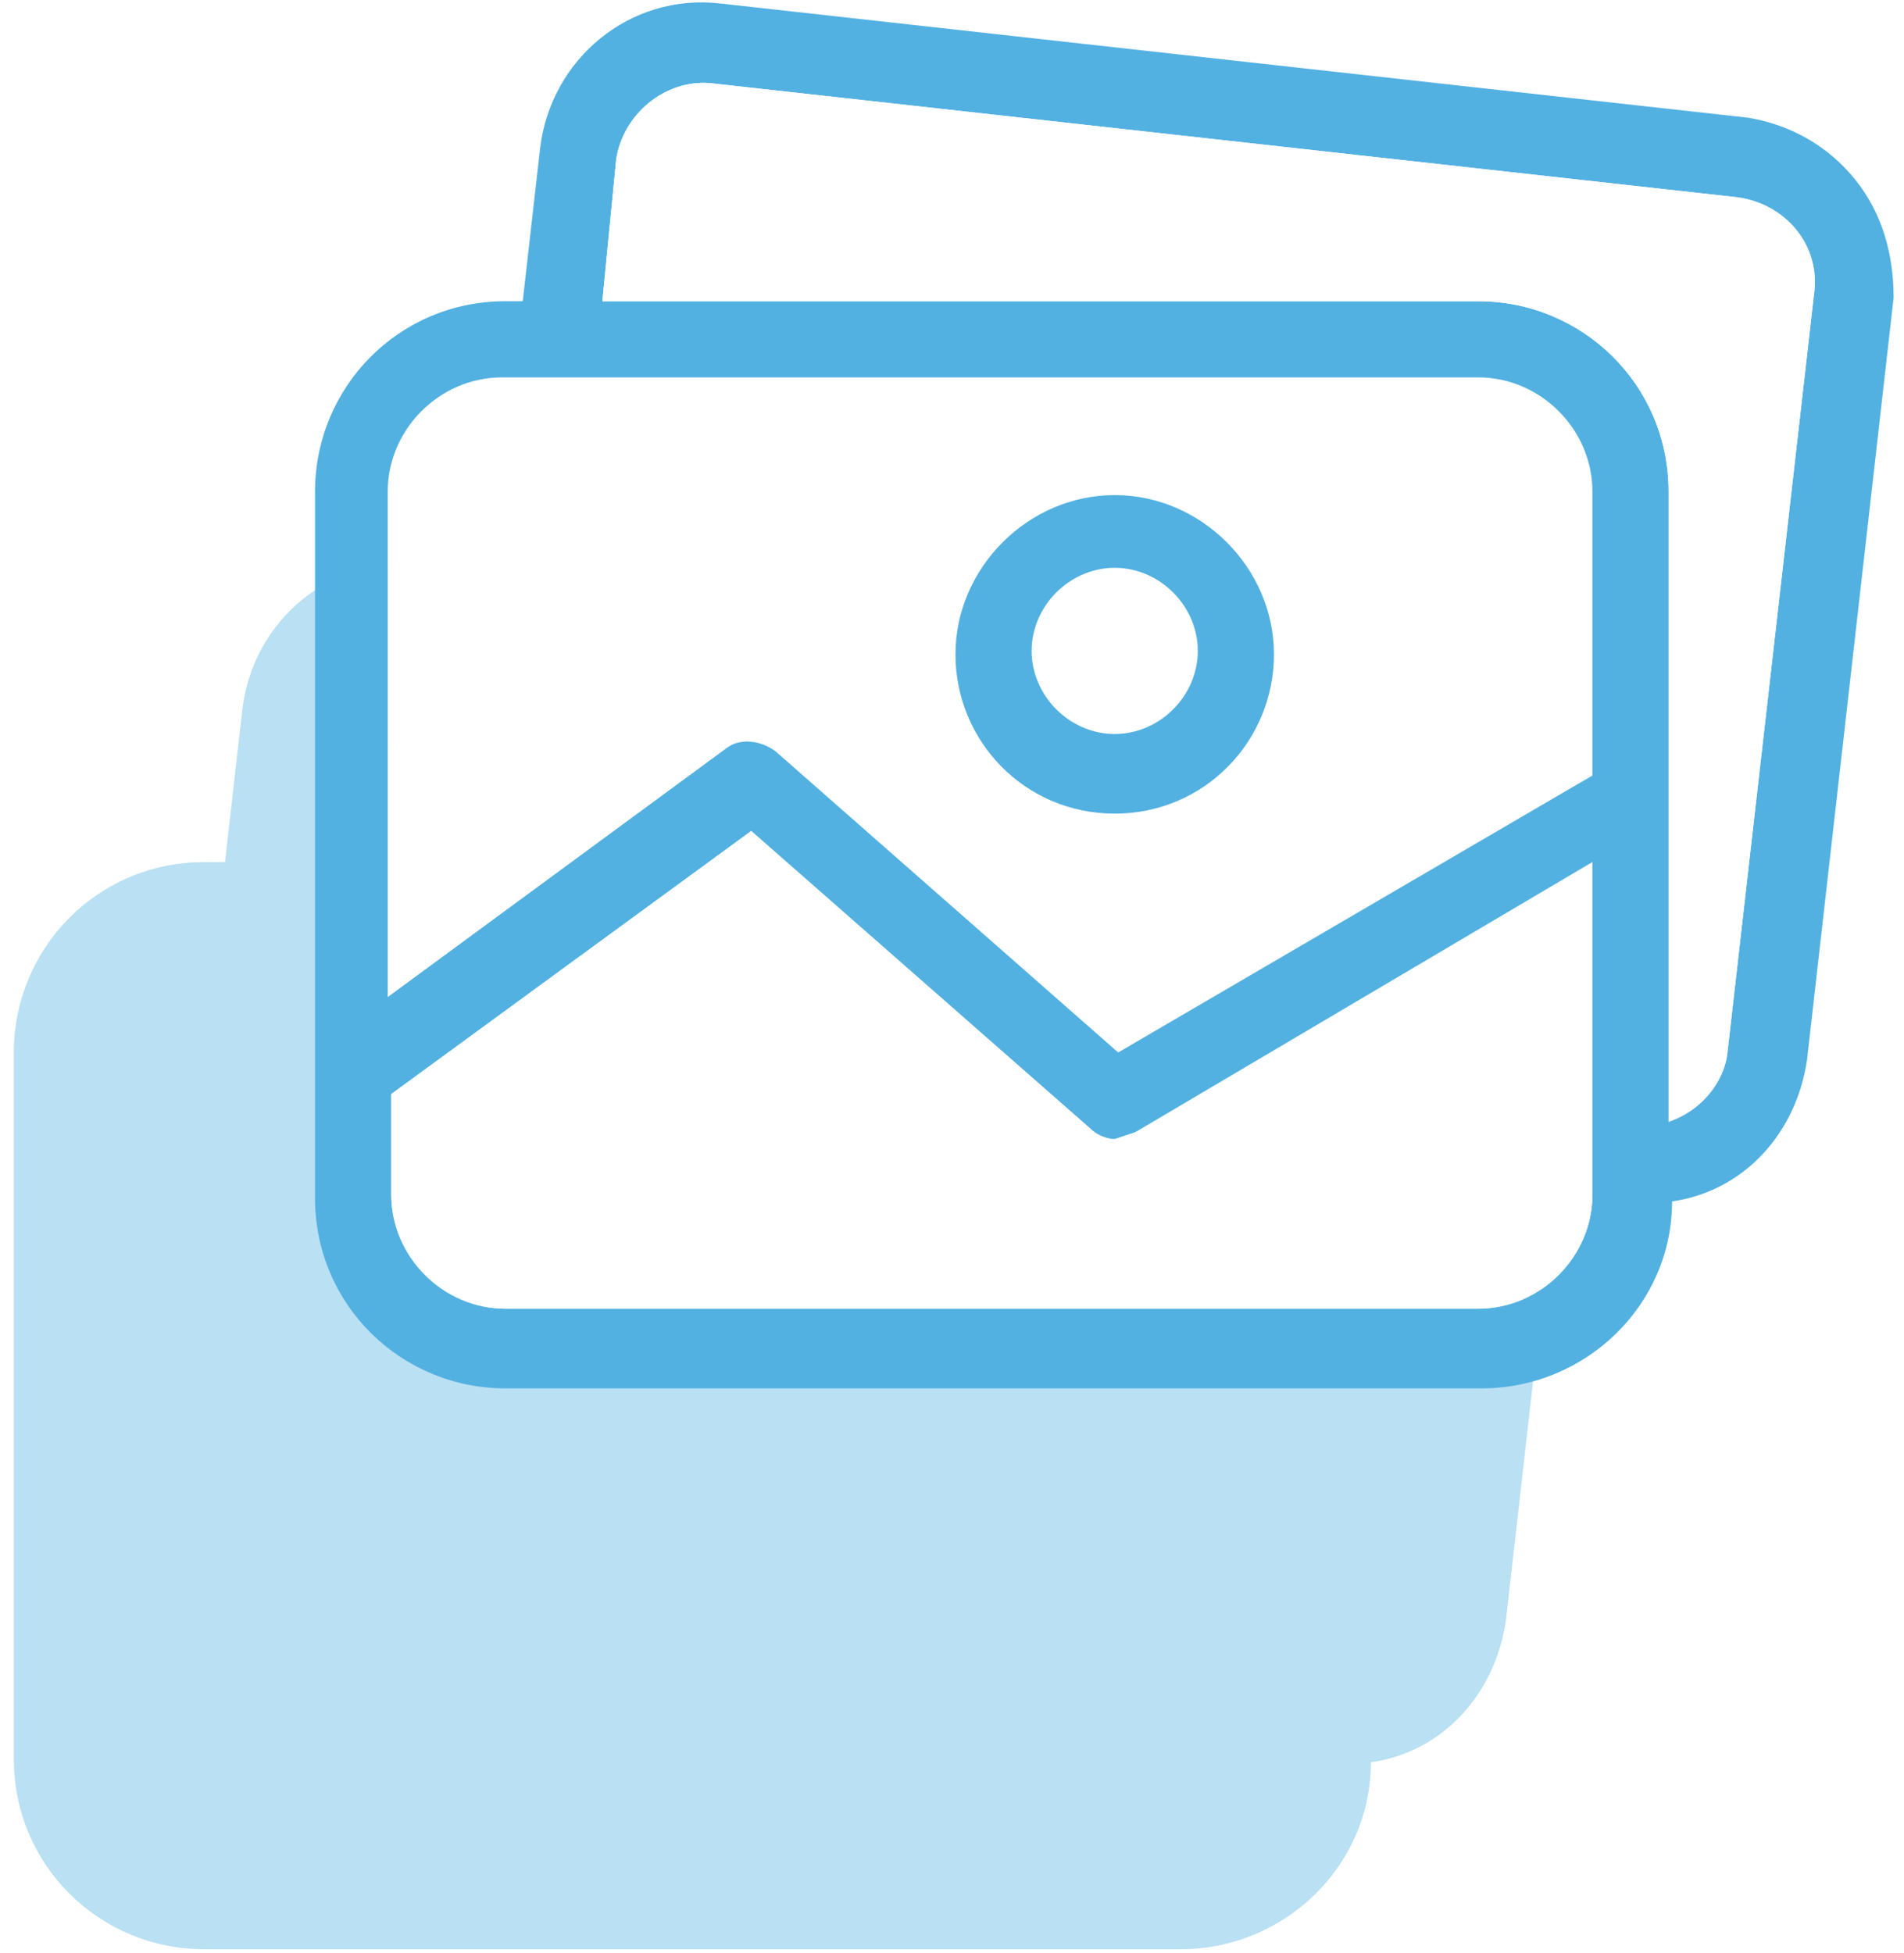 <?xml version="1.0" encoding="utf-8"?>
<!-- Generator: Adobe Illustrator 25.2.3, SVG Export Plug-In . SVG Version: 6.00 Build 0)  -->
<svg version="1.1" xmlns="http://www.w3.org/2000/svg" xmlns:xlink="http://www.w3.org/1999/xlink" x="0px" y="0px" width="55px"
	 height="56.4px" viewBox="0 0 55 56.4" style="enable-background:new 0 0 55 56.4;" xml:space="preserve">
<style type="text/css">
	.st0{clip-path:url(#SVGID_2_);fill:#EFEFEF;}
	.st1{clip-path:url(#SVGID_2_);}
	.st2{clip-path:url(#SVGID_4_);fill:#FFFFFF;}
	.st3{clip-path:url(#SVGID_4_);}
	.st4{fill:#FFFFFF;}
	.st5{opacity:0.4;clip-path:url(#SVGID_4_);}
	.st6{clip-path:url(#SVGID_6_);fill:#52B1E1;}
	.st7{clip-path:url(#SVGID_8_);fill:#52B1E1;}
	.st8{clip-path:url(#SVGID_10_);fill:#52B1E1;}
	.st9{clip-path:url(#SVGID_12_);fill:#52B1E1;}
	.st10{clip-path:url(#SVGID_4_);fill:#96BED3;}
	.st11{fill:#52B1E1;}
	.st12{opacity:0.4;}
	.st13{clip-path:url(#SVGID_14_);fill:#52B1E1;}
	.st14{opacity:0.4;clip-path:url(#SVGID_2_);}
	.st15{clip-path:url(#SVGID_16_);}
	.st16{clip-path:url(#SVGID_20_);fill:#96BED3;}
	.st17{clip-path:url(#SVGID_22_);}
	.st18{clip-path:url(#SVGID_26_);}
	.st19{clip-path:url(#SVGID_30_);fill:#96BED3;}
	.st20{clip-path:url(#SVGID_32_);}
	.st21{clip-path:url(#SVGID_36_);}
	.st22{clip-path:url(#SVGID_40_);}
	.st23{clip-path:url(#SVGID_44_);}
	.st24{clip-path:url(#SVGID_48_);fill:#F5F5F7;}
	.st25{clip-path:url(#SVGID_50_);}
	.st26{clip-path:url(#SVGID_54_);}
	.st27{clip-path:url(#SVGID_58_);fill:#FBFBFB;}
	.st28{clip-path:url(#SVGID_60_);}
	.st29{clip-path:url(#SVGID_64_);}
	.st30{clip-path:url(#SVGID_68_);fill:#87C7BC;}
	.st31{clip-path:url(#SVGID_70_);fill:#52B1E1;}
	.st32{opacity:0.3;clip-path:url(#SVGID_72_);}
	.st33{clip-path:url(#SVGID_74_);fill:none;stroke:#666666;stroke-miterlimit:10;}
	.st34{opacity:0.3;clip-path:url(#SVGID_76_);}
	.st35{clip-path:url(#SVGID_78_);fill:none;stroke:#666666;stroke-miterlimit:10;}
	.st36{clip-path:url(#SVGID_80_);fill:none;stroke:#52B1E1;stroke-width:0.25;stroke-miterlimit:10;}
	.st37{clip-path:url(#SVGID_80_);fill:#EFEFEF;}
	.st38{clip-path:url(#SVGID_80_);fill:none;stroke:#CBCBCB;stroke-width:0.5;stroke-miterlimit:10;}
	.st39{clip-path:url(#SVGID_80_);}
	.st40{fill:#32353C;}
	.st41{clip-path:url(#SVGID_82_);fill:none;stroke:#52B1E1;stroke-width:0.25;stroke-miterlimit:10;}
	.st42{clip-path:url(#SVGID_86_);fill:none;stroke:#52B1E1;stroke-width:0.25;stroke-miterlimit:10;}
	.st43{clip-path:url(#SVGID_88_);}
	.st44{clip-path:url(#SVGID_90_);fill:#52B1E1;}
	.st45{clip-path:url(#SVGID_92_);fill:none;stroke:#EAEAE9;stroke-miterlimit:10;}
	.st46{clip-path:url(#SVGID_92_);fill:#F6F6F6;}
	.st47{clip-path:url(#SVGID_94_);}
	.st48{clip-path:url(#SVGID_98_);}
	.st49{clip-path:url(#SVGID_102_);fill:none;stroke:#EAEAE9;stroke-miterlimit:10;}
	.st50{clip-path:url(#SVGID_102_);fill:#F6F6F6;}
	.st51{clip-path:url(#SVGID_104_);}
	.st52{clip-path:url(#SVGID_108_);}
	.st53{clip-path:url(#SVGID_112_);fill:#E46671;}
	.st54{clip-path:url(#SVGID_114_);fill:none;stroke:#333333;stroke-width:0.25;stroke-miterlimit:10;}
	.st55{clip-path:url(#SVGID_116_);fill:none;stroke:#333333;stroke-width:0.25;stroke-miterlimit:10;}
	.st56{clip-path:url(#SVGID_118_);fill:none;stroke:#333333;stroke-width:0.25;stroke-miterlimit:10;}
	.st57{clip-path:url(#SVGID_120_);fill:none;stroke:#CBCBCB;stroke-width:0.879;stroke-miterlimit:10;}
	.st58{clip-path:url(#SVGID_120_);fill:#EFEFEF;}
	
		.st59{clip-path:url(#SVGID_120_);fill:none;stroke:#9B9A9A;stroke-width:1.5;stroke-linecap:round;stroke-linejoin:round;stroke-miterlimit:10;}
	.st60{clip-path:url(#SVGID_122_);fill:#FFFFFF;}
	
		.st61{clip-path:url(#SVGID_122_);fill:none;stroke:#9B9A9A;stroke-width:1.5;stroke-linecap:round;stroke-linejoin:round;stroke-miterlimit:10;}
	.st62{clip-path:url(#SVGID_122_);fill:#96BED3;}
	.st63{clip-path:url(#SVGID_124_);}
	.st64{clip-path:url(#SVGID_128_);}
	.st65{clip-path:url(#SVGID_132_);fill:#96BED3;}
	.st66{clip-path:url(#SVGID_134_);}
	.st67{clip-path:url(#SVGID_138_);}
	.st68{clip-path:url(#SVGID_142_);fill:#96BED3;}
	.st69{clip-path:url(#SVGID_144_);}
	.st70{clip-path:url(#SVGID_148_);}
	.st71{clip-path:url(#SVGID_152_);fill:#0B3B51;}
	.st72{clip-path:url(#SVGID_154_);fill:none;stroke:#333333;stroke-width:0.25;stroke-miterlimit:10;}
	.st73{clip-path:url(#SVGID_156_);fill:none;stroke:#333333;stroke-width:0.25;stroke-miterlimit:10;}
	.st74{clip-path:url(#SVGID_158_);fill:none;stroke:#333333;stroke-width:0.25;stroke-miterlimit:10;}
	.st75{clip-path:url(#SVGID_160_);fill:none;stroke:#333333;stroke-width:0.25;stroke-miterlimit:10;}
	.st76{clip-path:url(#SVGID_162_);fill:none;stroke:#333333;stroke-width:0.25;stroke-miterlimit:10;}
	.st77{clip-path:url(#SVGID_164_);fill:none;stroke:#333333;stroke-width:0.25;stroke-miterlimit:10;}
	.st78{clip-path:url(#SVGID_166_);fill:none;stroke:#333333;stroke-width:0.25;stroke-miterlimit:10;}
	.st79{clip-path:url(#SVGID_168_);fill:none;stroke:#333333;stroke-width:0.25;stroke-miterlimit:10;}
	.st80{clip-path:url(#SVGID_168_);fill:#52B1E1;}
	.st81{clip-path:url(#SVGID_168_);}
	.st82{clip-path:url(#SVGID_170_);fill:none;stroke:#333333;stroke-width:0.25;stroke-miterlimit:10;}
	.st83{clip-path:url(#SVGID_172_);fill:none;stroke:#333333;stroke-width:0.25;stroke-miterlimit:10;}
	.st84{clip-path:url(#SVGID_174_);fill:none;stroke:#333333;stroke-width:0.25;stroke-miterlimit:10;}
	.st85{clip-path:url(#SVGID_176_);fill:none;stroke:#333333;stroke-width:0.25;stroke-miterlimit:10;}
	.st86{clip-path:url(#SVGID_178_);}
	.st87{clip-path:url(#SVGID_182_);}
	.st88{clip-path:url(#SVGID_186_);}
	.st89{clip-path:url(#SVGID_190_);}
	.st90{clip-path:url(#SVGID_194_);}
	.st91{clip-path:url(#SVGID_198_);fill:none;stroke:#333333;stroke-width:0.25;stroke-miterlimit:10;}
	.st92{clip-path:url(#SVGID_200_);fill:none;stroke:#333333;stroke-width:0.25;stroke-miterlimit:10;}
	
		.st93{clip-path:url(#SVGID_202_);fill:none;stroke:#666666;stroke-width:0.781;stroke-linecap:round;stroke-linejoin:round;stroke-miterlimit:10;}
	.st94{clip-path:url(#SVGID_204_);fill:none;stroke:#333333;stroke-width:0.25;stroke-miterlimit:10;}
	.st95{clip-path:url(#SVGID_206_);fill:none;stroke:#333333;stroke-width:0.25;stroke-miterlimit:10;}
	
		.st96{clip-path:url(#SVGID_206_);fill:none;stroke:#333333;stroke-width:1.172;stroke-linecap:round;stroke-linejoin:round;stroke-miterlimit:10;}
	.st97{clip-path:url(#SVGID_208_);fill:none;stroke:#333333;stroke-width:0.25;stroke-miterlimit:10;}
	.st98{clip-path:url(#SVGID_210_);fill:none;stroke:#333333;stroke-width:0.25;stroke-miterlimit:10;}
	.st99{clip-path:url(#SVGID_212_);}
	.st100{clip-path:url(#SVGID_216_);fill:none;stroke:#333333;stroke-width:0.25;stroke-miterlimit:10;}
	.st101{clip-path:url(#SVGID_218_);fill:none;stroke:#333333;stroke-width:0.25;stroke-miterlimit:10;}
	.st102{clip-path:url(#SVGID_220_);fill:none;stroke:#808080;stroke-miterlimit:10;}
	.st103{clip-path:url(#SVGID_220_);fill:none;stroke:#CBCBCB;stroke-width:0.5;stroke-miterlimit:10;}
	.st104{clip-path:url(#SVGID_222_);fill:none;stroke:#808080;stroke-miterlimit:10;}
	.st105{clip-path:url(#SVGID_222_);fill:none;stroke:#CBCBCB;stroke-width:0.5;stroke-miterlimit:10;}
	.st106{clip-path:url(#SVGID_224_);fill:none;stroke:#808080;stroke-miterlimit:10;}
	.st107{clip-path:url(#SVGID_224_);fill-rule:evenodd;clip-rule:evenodd;fill:#808080;}
	.st108{clip-path:url(#SVGID_224_);fill:#808080;}
	.st109{clip-path:url(#SVGID_224_);fill:none;stroke:#CBCBCB;stroke-miterlimit:10;}
	.st110{clip-path:url(#SVGID_224_);fill:#B2B2B2;}
	.st111{clip-path:url(#SVGID_224_);}
	.st112{fill:#B2B2B2;}
	.st113{clip-path:url(#SVGID_224_);fill:#EFEFEF;}
	.st114{clip-path:url(#SVGID_226_);fill:none;stroke:#1A1A1A;stroke-width:0.25;stroke-miterlimit:10;}
	.st115{clip-path:url(#SVGID_226_);fill:#FFFFFF;}
	.st116{clip-path:url(#SVGID_226_);fill:#EFEFEF;}
	.st117{clip-path:url(#SVGID_228_);fill:none;stroke:#1A1A1A;stroke-width:0.25;stroke-miterlimit:10;}
	.st118{clip-path:url(#SVGID_228_);fill:#FFFFFF;}
	.st119{clip-path:url(#SVGID_228_);fill:#EFEFEF;}
	.st120{clip-path:url(#SVGID_230_);fill:none;stroke:#1A1A1A;stroke-width:0.25;stroke-miterlimit:10;}
	.st121{clip-path:url(#SVGID_230_);fill:#FFFFFF;}
	.st122{clip-path:url(#SVGID_230_);fill:#1AB57B;}
	.st123{clip-path:url(#SVGID_232_);fill:#1AB57B;}
	.st124{clip-path:url(#SVGID_232_);fill:#FFFFFF;}
	.st125{clip-path:url(#SVGID_234_);fill:#1AB57B;}
	.st126{clip-path:url(#SVGID_234_);fill:#FFFFFF;}
	.st127{clip-path:url(#SVGID_236_);fill:none;stroke:#000000;stroke-width:0.684;stroke-miterlimit:10;}
	.st128{clip-path:url(#SVGID_236_);fill:#1AB57B;}
	.st129{clip-path:url(#SVGID_236_);fill:#0B3B51;}
	.st130{clip-path:url(#SVGID_236_);fill:#52B1E1;}
	.st131{clip-path:url(#SVGID_238_);fill:none;stroke:#FFFFFF;stroke-width:0.635;stroke-miterlimit:10;}
	.st132{clip-path:url(#SVGID_240_);fill:#EFEFEF;}
	.st133{clip-path:url(#SVGID_240_);fill:#32353C;}
	.st134{clip-path:url(#SVGID_240_);fill:none;stroke:#97999C;stroke-miterlimit:10;}
	.st135{clip-path:url(#SVGID_242_);fill:none;stroke:#EFEFEF;stroke-miterlimit:10;}
	.st136{clip-path:url(#SVGID_242_);fill:#B1B1B1;}
	.st137{opacity:0.1;clip-path:url(#SVGID_2_);}
	.st138{clip-path:url(#SVGID_244_);fill:#52B1E1;}
	.st139{clip-path:url(#SVGID_2_);fill:#FFFFFF;}
	.st140{clip-path:url(#SVGID_2_);fill:none;stroke:#52B1E1;stroke-miterlimit:10;}
	.st141{clip-path:url(#SVGID_2_);fill:#52B1E1;}
	.st142{clip-path:url(#SVGID_2_);fill:none;}
	.st143{clip-path:url(#SVGID_246_);fill:none;stroke:#808080;stroke-width:0.25;stroke-miterlimit:10;}
	.st144{clip-path:url(#SVGID_248_);fill:none;stroke:#808080;stroke-width:0.25;stroke-miterlimit:10;}
	.st145{opacity:0.6;clip-path:url(#SVGID_2_);}
	.st146{clip-path:url(#SVGID_250_);}
	.st147{opacity:0.3;clip-path:url(#SVGID_252_);}
	.st148{clip-path:url(#SVGID_254_);fill:#52B1E1;}
	.st149{clip-path:url(#SVGID_256_);}
	.st150{opacity:0.4;clip-path:url(#SVGID_258_);}
	.st151{clip-path:url(#SVGID_260_);fill:#52B1E1;}
	.st152{clip-path:url(#SVGID_262_);}
	.st153{opacity:0.5;clip-path:url(#SVGID_264_);}
	.st154{clip-path:url(#SVGID_266_);fill:#52B1E1;}
	.st155{clip-path:url(#SVGID_2_);fill:#1A1A1A;}
	.st156{clip-path:url(#SVGID_2_);fill:#333333;}
	.st157{clip-path:url(#SVGID_2_);fill:#4D4D4D;}
	.st158{clip-path:url(#SVGID_2_);fill:#6DA544;}
	.st159{clip-path:url(#SVGID_2_);fill:#D80027;}
	.st160{clip-path:url(#SVGID_2_);fill:#FFDA44;}
	.st161{clip-path:url(#SVGID_2_);fill:#F0F0F0;}
	.st162{clip-path:url(#SVGID_2_);fill:#0052B4;}
	.st163{clip-path:url(#SVGID_2_);fill:#FF9811;}
	.st164{clip-path:url(#SVGID_2_);fill:#03AA6F;}
	.st165{clip-path:url(#SVGID_2_);fill:#86DAF1;}
	.st166{clip-path:url(#SVGID_2_);fill:#808080;}
	.st167{clip-path:url(#SVGID_2_);fill:none;stroke:#B1B1B1;stroke-width:0.75;stroke-miterlimit:10;}
	.st168{clip-path:url(#SVGID_268_);fill:none;stroke:#B1B1B1;stroke-width:0.75;stroke-miterlimit:10;}
	.st169{clip-path:url(#SVGID_270_);fill:none;stroke:#B1B1B1;stroke-width:0.75;stroke-miterlimit:10;}
	.st170{clip-path:url(#SVGID_272_);fill:none;stroke:#B1B1B1;stroke-width:0.75;stroke-miterlimit:10;}
	.st171{clip-path:url(#SVGID_274_);fill:none;stroke:#868686;stroke-width:0.898;stroke-miterlimit:10;}
	.st172{clip-path:url(#SVGID_276_);fill:none;stroke:#868686;stroke-width:0.898;stroke-miterlimit:10;}
	.st173{clip-path:url(#SVGID_278_);fill:none;stroke:#868686;stroke-width:0.898;stroke-miterlimit:10;}
	.st174{clip-path:url(#SVGID_280_);fill:none;stroke:#868686;stroke-width:0.898;stroke-miterlimit:10;}
	.st175{clip-path:url(#SVGID_280_);fill-rule:evenodd;clip-rule:evenodd;fill:#868686;}
	.st176{clip-path:url(#SVGID_280_);fill:#868686;}
	.st177{clip-path:url(#SVGID_280_);fill:#666666;}
	.st178{clip-path:url(#SVGID_282_);fill-rule:evenodd;clip-rule:evenodd;fill:#585958;}
	.st179{clip-path:url(#SVGID_282_);fill-rule:evenodd;clip-rule:evenodd;fill:#5B5C5A;}
	.st180{clip-path:url(#SVGID_282_);fill-rule:evenodd;clip-rule:evenodd;fill:#5B5C5B;}
	.st181{clip-path:url(#SVGID_282_);fill-rule:evenodd;clip-rule:evenodd;fill:#5D5E5C;}
	.st182{clip-path:url(#SVGID_282_);fill-rule:evenodd;clip-rule:evenodd;fill:#5F5F5C;}
	.st183{clip-path:url(#SVGID_282_);fill-rule:evenodd;clip-rule:evenodd;fill:#60615F;}
	.st184{clip-path:url(#SVGID_282_);fill-rule:evenodd;clip-rule:evenodd;fill:#636261;}
	.st185{clip-path:url(#SVGID_282_);fill-rule:evenodd;clip-rule:evenodd;fill:#636362;}
	.st186{clip-path:url(#SVGID_282_);fill-rule:evenodd;clip-rule:evenodd;fill:#656563;}
	.st187{clip-path:url(#SVGID_282_);fill-rule:evenodd;clip-rule:evenodd;fill:#666765;}
	.st188{clip-path:url(#SVGID_282_);fill-rule:evenodd;clip-rule:evenodd;fill:#686766;}
	.st189{clip-path:url(#SVGID_282_);fill-rule:evenodd;clip-rule:evenodd;fill:#696A68;}
	.st190{clip-path:url(#SVGID_282_);fill-rule:evenodd;clip-rule:evenodd;fill:#6B6A68;}
	.st191{clip-path:url(#SVGID_282_);fill-rule:evenodd;clip-rule:evenodd;fill:#6D6D6B;}
	.st192{clip-path:url(#SVGID_282_);fill-rule:evenodd;clip-rule:evenodd;fill:#70706D;}
	.st193{clip-path:url(#SVGID_282_);fill-rule:evenodd;clip-rule:evenodd;fill:#72706F;}
	.st194{clip-path:url(#SVGID_282_);fill-rule:evenodd;clip-rule:evenodd;fill:#737372;}
	.st195{clip-path:url(#SVGID_282_);fill-rule:evenodd;clip-rule:evenodd;fill:#767673;}
	.st196{clip-path:url(#SVGID_282_);fill-rule:evenodd;clip-rule:evenodd;fill:#797776;}
	.st197{clip-path:url(#SVGID_282_);fill-rule:evenodd;clip-rule:evenodd;fill:#7A7A77;}
	.st198{clip-path:url(#SVGID_282_);fill-rule:evenodd;clip-rule:evenodd;fill:#7B7B79;}
	.st199{clip-path:url(#SVGID_282_);fill-rule:evenodd;clip-rule:evenodd;fill:#7E7D7A;}
	.st200{clip-path:url(#SVGID_282_);fill-rule:evenodd;clip-rule:evenodd;fill:#7E7F7D;}
	.st201{clip-path:url(#SVGID_282_);fill-rule:evenodd;clip-rule:evenodd;fill:#80807E;}
	.st202{clip-path:url(#SVGID_282_);fill-rule:evenodd;clip-rule:evenodd;fill:#80807F;}
	.st203{clip-path:url(#SVGID_282_);fill-rule:evenodd;clip-rule:evenodd;fill:#838280;}
	.st204{clip-path:url(#SVGID_282_);fill-rule:evenodd;clip-rule:evenodd;fill:#868582;}
	.st205{clip-path:url(#SVGID_282_);fill-rule:evenodd;clip-rule:evenodd;fill:#868683;}
	.st206{clip-path:url(#SVGID_282_);fill-rule:evenodd;clip-rule:evenodd;fill:#898985;}
	.st207{clip-path:url(#SVGID_282_);fill-rule:evenodd;clip-rule:evenodd;fill:#898987;}
	.st208{clip-path:url(#SVGID_282_);fill-rule:evenodd;clip-rule:evenodd;fill:#8C8C89;}
	.st209{clip-path:url(#SVGID_282_);fill-rule:evenodd;clip-rule:evenodd;fill:#8D8D8B;}
	.st210{clip-path:url(#SVGID_282_);fill-rule:evenodd;clip-rule:evenodd;fill:#90908C;}
	.st211{clip-path:url(#SVGID_282_);fill-rule:evenodd;clip-rule:evenodd;fill:#93928F;}
	.st212{clip-path:url(#SVGID_282_);fill-rule:evenodd;clip-rule:evenodd;fill:#929390;}
	.st213{clip-path:url(#SVGID_282_);fill-rule:evenodd;clip-rule:evenodd;fill:#969592;}
	.st214{clip-path:url(#SVGID_282_);fill-rule:evenodd;clip-rule:evenodd;fill:#999995;}
	.st215{clip-path:url(#SVGID_282_);fill-rule:evenodd;clip-rule:evenodd;fill:#9A9A98;}
	.st216{clip-path:url(#SVGID_282_);fill-rule:evenodd;clip-rule:evenodd;fill:#9C9B99;}
	.st217{clip-path:url(#SVGID_282_);fill-rule:evenodd;clip-rule:evenodd;fill:#9E9E9B;}
	.st218{clip-path:url(#SVGID_282_);fill-rule:evenodd;clip-rule:evenodd;fill:#A1A19E;}
	.st219{clip-path:url(#SVGID_282_);fill-rule:evenodd;clip-rule:evenodd;fill:#A3A29F;}
	.st220{clip-path:url(#SVGID_282_);fill-rule:evenodd;clip-rule:evenodd;fill:#A4A5A1;}
	.st221{clip-path:url(#SVGID_282_);fill-rule:evenodd;clip-rule:evenodd;fill:#A6A6A3;}
	.st222{clip-path:url(#SVGID_282_);fill-rule:evenodd;clip-rule:evenodd;fill:#AAA8A4;}
	.st223{clip-path:url(#SVGID_282_);fill-rule:evenodd;clip-rule:evenodd;fill:#A9AAA7;}
	.st224{clip-path:url(#SVGID_282_);fill-rule:evenodd;clip-rule:evenodd;fill:#ADADA9;}
	.st225{clip-path:url(#SVGID_282_);fill-rule:evenodd;clip-rule:evenodd;fill:#ADADAA;}
	.st226{clip-path:url(#SVGID_282_);fill-rule:evenodd;clip-rule:evenodd;fill:#B0B1AD;}
	.st227{clip-path:url(#SVGID_282_);fill-rule:evenodd;clip-rule:evenodd;fill:#B1B2AF;}
	.st228{clip-path:url(#SVGID_282_);fill-rule:evenodd;clip-rule:evenodd;fill:#B4B4B0;}
	.st229{clip-path:url(#SVGID_282_);fill-rule:evenodd;clip-rule:evenodd;fill:#B7B6B2;}
	.st230{clip-path:url(#SVGID_282_);fill-rule:evenodd;clip-rule:evenodd;fill:#B8B9B6;}
	.st231{clip-path:url(#SVGID_282_);fill-rule:evenodd;clip-rule:evenodd;fill:#BABAB6;}
	.st232{clip-path:url(#SVGID_282_);fill-rule:evenodd;clip-rule:evenodd;fill:#BEBEBA;}
	.st233{clip-path:url(#SVGID_282_);fill-rule:evenodd;clip-rule:evenodd;fill:#C2C2BE;}
	.st234{clip-path:url(#SVGID_282_);fill-rule:evenodd;clip-rule:evenodd;fill:#C2C4BF;}
	.st235{clip-path:url(#SVGID_282_);fill-rule:evenodd;clip-rule:evenodd;fill:#C5C6C2;}
	.st236{clip-path:url(#SVGID_282_);fill-rule:evenodd;clip-rule:evenodd;fill:#C7C8C4;}
	.st237{clip-path:url(#SVGID_282_);fill-rule:evenodd;clip-rule:evenodd;fill:#C9C9C4;}
	.st238{clip-path:url(#SVGID_282_);fill-rule:evenodd;clip-rule:evenodd;fill:#CACBC7;}
	.st239{clip-path:url(#SVGID_282_);fill-rule:evenodd;clip-rule:evenodd;fill:#CCCDCA;}
	.st240{clip-path:url(#SVGID_282_);fill-rule:evenodd;clip-rule:evenodd;fill:#D0D1CC;}
	.st241{clip-path:url(#SVGID_282_);fill-rule:evenodd;clip-rule:evenodd;fill:#D1D2CD;}
	.st242{clip-path:url(#SVGID_282_);fill-rule:evenodd;clip-rule:evenodd;fill:#D3D3D0;}
	.st243{clip-path:url(#SVGID_282_);fill-rule:evenodd;clip-rule:evenodd;fill:#D7D8D4;}
	.st244{clip-path:url(#SVGID_282_);fill-rule:evenodd;clip-rule:evenodd;fill:#D3D5D3;}
	.st245{clip-path:url(#SVGID_282_);fill-rule:evenodd;clip-rule:evenodd;fill:#D3D5D1;}
	.st246{clip-path:url(#SVGID_282_);fill-rule:evenodd;clip-rule:evenodd;fill:#D1D2CF;}
	.st247{clip-path:url(#SVGID_282_);fill-rule:evenodd;clip-rule:evenodd;fill:#C7C9C4;}
	.st248{clip-path:url(#SVGID_282_);fill-rule:evenodd;clip-rule:evenodd;fill:#C3C5C2;}
	.st249{clip-path:url(#SVGID_282_);fill-rule:evenodd;clip-rule:evenodd;fill:#C2C4C1;}
	.st250{clip-path:url(#SVGID_282_);fill-rule:evenodd;clip-rule:evenodd;fill:#BFC1BE;}
	.st251{clip-path:url(#SVGID_282_);fill-rule:evenodd;clip-rule:evenodd;fill:#BEBEBC;}
	.st252{clip-path:url(#SVGID_282_);fill-rule:evenodd;clip-rule:evenodd;fill:#BABBB8;}
	.st253{clip-path:url(#SVGID_282_);fill-rule:evenodd;clip-rule:evenodd;fill:#B8B9B7;}
	.st254{clip-path:url(#SVGID_282_);fill-rule:evenodd;clip-rule:evenodd;fill:#B7B8B5;}
	.st255{clip-path:url(#SVGID_282_);fill-rule:evenodd;clip-rule:evenodd;fill:#B7B6B4;}
	.st256{clip-path:url(#SVGID_282_);fill-rule:evenodd;clip-rule:evenodd;fill:#B4B4B2;}
	.st257{clip-path:url(#SVGID_282_);fill-rule:evenodd;clip-rule:evenodd;fill:#B0B1AE;}
	.st258{clip-path:url(#SVGID_282_);fill-rule:evenodd;clip-rule:evenodd;fill:#AAACAA;}
	.st259{clip-path:url(#SVGID_282_);fill-rule:evenodd;clip-rule:evenodd;fill:#A6A8A5;}
	.st260{clip-path:url(#SVGID_282_);fill-rule:evenodd;clip-rule:evenodd;fill:#A6A6A4;}
	.st261{clip-path:url(#SVGID_282_);fill-rule:evenodd;clip-rule:evenodd;fill:#A4A5A3;}
	.st262{clip-path:url(#SVGID_282_);fill-rule:evenodd;clip-rule:evenodd;fill:#A3A4A2;}
	.st263{clip-path:url(#SVGID_282_);fill-rule:evenodd;clip-rule:evenodd;fill:#A3A2A1;}
	.st264{clip-path:url(#SVGID_282_);fill-rule:evenodd;clip-rule:evenodd;fill:#A0A2A0;}
	.st265{clip-path:url(#SVGID_282_);fill-rule:evenodd;clip-rule:evenodd;fill:#9D9F9E;}
	.st266{clip-path:url(#SVGID_282_);fill-rule:evenodd;clip-rule:evenodd;fill:#9D9E9D;}
	.st267{clip-path:url(#SVGID_282_);fill-rule:evenodd;clip-rule:evenodd;fill:#9C9D9A;}
	.st268{clip-path:url(#SVGID_282_);fill-rule:evenodd;clip-rule:evenodd;fill:#9A9A99;}
	.st269{clip-path:url(#SVGID_282_);fill-rule:evenodd;clip-rule:evenodd;fill:#999998;}
	.st270{clip-path:url(#SVGID_282_);fill-rule:evenodd;clip-rule:evenodd;fill:#969695;}
	.st271{clip-path:url(#SVGID_282_);fill-rule:evenodd;clip-rule:evenodd;fill:#939492;}
	.st272{clip-path:url(#SVGID_282_);fill-rule:evenodd;clip-rule:evenodd;fill:#929391;}
	.st273{clip-path:url(#SVGID_282_);fill-rule:evenodd;clip-rule:evenodd;fill:#919291;}
	.st274{clip-path:url(#SVGID_282_);fill-rule:evenodd;clip-rule:evenodd;fill:#8F908F;}
	.st275{clip-path:url(#SVGID_282_);fill-rule:evenodd;clip-rule:evenodd;fill:#8C8C8C;}
	.st276{clip-path:url(#SVGID_282_);fill-rule:evenodd;clip-rule:evenodd;fill:#898A89;}
	.st277{clip-path:url(#SVGID_282_);fill-rule:evenodd;clip-rule:evenodd;fill:#878988;}
	.st278{clip-path:url(#SVGID_282_);fill-rule:evenodd;clip-rule:evenodd;fill:#868785;}
	.st279{clip-path:url(#SVGID_282_);fill-rule:evenodd;clip-rule:evenodd;fill:#848584;}
	.st280{clip-path:url(#SVGID_282_);fill-rule:evenodd;clip-rule:evenodd;fill:#818382;}
	.st281{clip-path:url(#SVGID_282_);fill-rule:evenodd;clip-rule:evenodd;fill:#818281;}
	.st282{clip-path:url(#SVGID_282_);fill-rule:evenodd;clip-rule:evenodd;fill:#808180;}
	.st283{clip-path:url(#SVGID_282_);fill-rule:evenodd;clip-rule:evenodd;fill:#7F8080;}
	.st284{clip-path:url(#SVGID_282_);fill-rule:evenodd;clip-rule:evenodd;fill:#7E7F7E;}
	.st285{clip-path:url(#SVGID_282_);fill-rule:evenodd;clip-rule:evenodd;fill:#7B7C7C;}
	.st286{clip-path:url(#SVGID_282_);fill-rule:evenodd;clip-rule:evenodd;fill:#797B7A;}
	.st287{clip-path:url(#SVGID_282_);fill-rule:evenodd;clip-rule:evenodd;fill:#787979;}
	.st288{clip-path:url(#SVGID_282_);fill-rule:evenodd;clip-rule:evenodd;fill:#777977;}
	.st289{clip-path:url(#SVGID_282_);fill-rule:evenodd;clip-rule:evenodd;fill:#747575;}
	.st290{clip-path:url(#SVGID_282_);fill-rule:evenodd;clip-rule:evenodd;fill:#737474;}
	.st291{clip-path:url(#SVGID_282_);fill-rule:evenodd;clip-rule:evenodd;fill:#737373;}
	.st292{clip-path:url(#SVGID_282_);fill-rule:evenodd;clip-rule:evenodd;fill:#707172;}
	.st293{clip-path:url(#SVGID_282_);fill-rule:evenodd;clip-rule:evenodd;fill:#6F706F;}
	.st294{clip-path:url(#SVGID_282_);fill-rule:evenodd;clip-rule:evenodd;fill:#6D6E6E;}
	.st295{clip-path:url(#SVGID_282_);fill-rule:evenodd;clip-rule:evenodd;fill:#6B6E6E;}
	.st296{clip-path:url(#SVGID_282_);fill-rule:evenodd;clip-rule:evenodd;fill:#6A6C6C;}
	.st297{clip-path:url(#SVGID_282_);fill-rule:evenodd;clip-rule:evenodd;fill:#696C6C;}
	.st298{clip-path:url(#SVGID_282_);fill-rule:evenodd;clip-rule:evenodd;fill:#686968;}
	.st299{clip-path:url(#SVGID_282_);fill-rule:evenodd;clip-rule:evenodd;fill:#666868;}
	.st300{clip-path:url(#SVGID_282_);fill-rule:evenodd;clip-rule:evenodd;fill:#646667;}
	.st301{clip-path:url(#SVGID_282_);fill-rule:evenodd;clip-rule:evenodd;fill:#646666;}
	.st302{clip-path:url(#SVGID_282_);fill-rule:evenodd;clip-rule:evenodd;fill:#636464;}
	.st303{clip-path:url(#SVGID_282_);fill-rule:evenodd;clip-rule:evenodd;fill:#606364;}
	.st304{clip-path:url(#SVGID_282_);fill-rule:evenodd;clip-rule:evenodd;fill:#616363;}
	.st305{clip-path:url(#SVGID_282_);fill-rule:evenodd;clip-rule:evenodd;fill:#606161;}
	.st306{clip-path:url(#SVGID_282_);fill-rule:evenodd;clip-rule:evenodd;fill:#5D5F5F;}
	.st307{clip-path:url(#SVGID_282_);fill-rule:evenodd;clip-rule:evenodd;fill:#5B5E5E;}
	.st308{clip-path:url(#SVGID_282_);fill-rule:evenodd;clip-rule:evenodd;fill:#5A5D5D;}
	.st309{clip-path:url(#SVGID_282_);fill-rule:evenodd;clip-rule:evenodd;fill:#595B5D;}
	.st310{clip-path:url(#SVGID_282_);fill-rule:evenodd;clip-rule:evenodd;fill:#575A5B;}
	.st311{clip-path:url(#SVGID_282_);fill-rule:evenodd;clip-rule:evenodd;fill:#565A5B;}
	.st312{clip-path:url(#SVGID_282_);fill-rule:evenodd;clip-rule:evenodd;fill:#56595A;}
	.st313{clip-path:url(#SVGID_282_);fill-rule:evenodd;clip-rule:evenodd;fill:#555858;}
	.st314{clip-path:url(#SVGID_282_);fill-rule:evenodd;clip-rule:evenodd;fill:#535657;}
	.st315{clip-path:url(#SVGID_282_);fill-rule:evenodd;clip-rule:evenodd;fill:#525556;}
	.st316{clip-path:url(#SVGID_282_);fill-rule:evenodd;clip-rule:evenodd;fill:#515555;}
	.st317{clip-path:url(#SVGID_282_);fill-rule:evenodd;clip-rule:evenodd;fill:#515556;}
	.st318{clip-path:url(#SVGID_282_);fill-rule:evenodd;clip-rule:evenodd;fill:#535758;}
	.st319{clip-path:url(#SVGID_282_);fill-rule:evenodd;clip-rule:evenodd;fill:#565959;}
	.st320{clip-path:url(#SVGID_282_);fill-rule:evenodd;clip-rule:evenodd;fill:#595B5C;}
	.st321{clip-path:url(#SVGID_282_);fill-rule:evenodd;clip-rule:evenodd;fill:#5B5F5F;}
	.st322{clip-path:url(#SVGID_282_);fill-rule:evenodd;clip-rule:evenodd;fill:#5D5F60;}
	.st323{clip-path:url(#SVGID_282_);fill-rule:evenodd;clip-rule:evenodd;fill:#5E6061;}
	.st324{clip-path:url(#SVGID_282_);fill-rule:evenodd;clip-rule:evenodd;fill:#666768;}
	.st325{clip-path:url(#SVGID_282_);fill-rule:evenodd;clip-rule:evenodd;fill:#696A6B;}
	.st326{clip-path:url(#SVGID_282_);fill-rule:evenodd;clip-rule:evenodd;fill:#707170;}
	.st327{clip-path:url(#SVGID_282_);fill-rule:evenodd;clip-rule:evenodd;fill:#717373;}
	.st328{clip-path:url(#SVGID_282_);fill-rule:evenodd;clip-rule:evenodd;fill:#737473;}
	.st329{clip-path:url(#SVGID_282_);fill-rule:evenodd;clip-rule:evenodd;fill:#767675;}
	.st330{clip-path:url(#SVGID_282_);fill-rule:evenodd;clip-rule:evenodd;fill:#797978;}
	.st331{clip-path:url(#SVGID_282_);fill-rule:evenodd;clip-rule:evenodd;fill:#7D7D7D;}
	.st332{clip-path:url(#SVGID_282_);fill-rule:evenodd;clip-rule:evenodd;fill:#7F807F;}
	.st333{clip-path:url(#SVGID_282_);fill-rule:evenodd;clip-rule:evenodd;fill:#838482;}
	.st334{clip-path:url(#SVGID_282_);fill-rule:evenodd;clip-rule:evenodd;fill:#868684;}
	.st335{clip-path:url(#SVGID_282_);fill-rule:evenodd;clip-rule:evenodd;fill:#8B8C8A;}
	.st336{clip-path:url(#SVGID_282_);fill-rule:evenodd;clip-rule:evenodd;fill:#8D8F8E;}
	.st337{clip-path:url(#SVGID_282_);fill-rule:evenodd;clip-rule:evenodd;fill:#8F918F;}
	.st338{clip-path:url(#SVGID_282_);fill-rule:evenodd;clip-rule:evenodd;fill:#939695;}
	.st339{clip-path:url(#SVGID_282_);fill-rule:evenodd;clip-rule:evenodd;fill:#999997;}
	.st340{clip-path:url(#SVGID_282_);fill-rule:evenodd;clip-rule:evenodd;fill:#9C9D9C;}
	.st341{clip-path:url(#SVGID_282_);fill-rule:evenodd;clip-rule:evenodd;fill:#9FA09E;}
	.st342{clip-path:url(#SVGID_282_);fill-rule:evenodd;clip-rule:evenodd;fill:#A1A29F;}
	.st343{clip-path:url(#SVGID_282_);fill-rule:evenodd;clip-rule:evenodd;fill:#A8A9A7;}
	.st344{clip-path:url(#SVGID_282_);fill-rule:evenodd;clip-rule:evenodd;fill:#A9AAA8;}
	.st345{clip-path:url(#SVGID_282_);fill-rule:evenodd;clip-rule:evenodd;fill:#AEAFAC;}
	.st346{clip-path:url(#SVGID_282_);fill-rule:evenodd;clip-rule:evenodd;fill:#B1B3B0;}
	.st347{clip-path:url(#SVGID_282_);fill-rule:evenodd;clip-rule:evenodd;fill:#BABAB7;}
	.st348{clip-path:url(#SVGID_282_);fill-rule:evenodd;clip-rule:evenodd;fill:#C9CAC6;}
	.st349{clip-path:url(#SVGID_282_);fill-rule:evenodd;clip-rule:evenodd;fill:#CFD1CE;}
	.st350{clip-path:url(#SVGID_282_);fill-rule:evenodd;clip-rule:evenodd;fill:#CACBC9;}
	.st351{clip-path:url(#SVGID_282_);fill-rule:evenodd;clip-rule:evenodd;fill:#C2C2C0;}
	.st352{clip-path:url(#SVGID_282_);fill-rule:evenodd;clip-rule:evenodd;fill:#BEBFBD;}
	.st353{clip-path:url(#SVGID_282_);fill-rule:evenodd;clip-rule:evenodd;fill:#979997;}
	.st354{clip-path:url(#SVGID_282_);fill-rule:evenodd;clip-rule:evenodd;fill:#939494;}
	.st355{clip-path:url(#SVGID_282_);fill-rule:evenodd;clip-rule:evenodd;fill:#868787;}
	.st356{clip-path:url(#SVGID_282_);fill-rule:evenodd;clip-rule:evenodd;fill:#838483;}
	.st357{clip-path:url(#SVGID_282_);fill-rule:evenodd;clip-rule:evenodd;fill:#7D7E7E;}
	.st358{clip-path:url(#SVGID_282_);fill-rule:evenodd;clip-rule:evenodd;fill:#767776;}
	.st359{clip-path:url(#SVGID_282_);fill-rule:evenodd;clip-rule:evenodd;fill:#6A6C6D;}
	.st360{clip-path:url(#SVGID_282_);fill-rule:evenodd;clip-rule:evenodd;fill:#646565;}
	.st361{clip-path:url(#SVGID_282_);fill-rule:evenodd;clip-rule:evenodd;fill:#606262;}
	.st362{clip-path:url(#SVGID_284_);fill:#666666;}
	.st363{opacity:0.8;clip-path:url(#SVGID_284_);}
	.st364{clip-path:url(#SVGID_286_);fill:#666666;}
	.st365{clip-path:url(#SVGID_286_);}
	.st366{filter:url(#Adobe_OpacityMaskFilter);}
	.st367{clip-path:url(#SVGID_288_);}
	.st368{enable-background:new    ;}
	.st369{clip-path:url(#SVGID_288_);fill:#FFFFFF;}
	.st370{clip-path:url(#SVGID_288_);mask:url(#SVGID_289_);}
	.st371{clip-path:url(#SVGID_291_);fill:#666666;}
	.st372{clip-path:url(#SVGID_291_);}
	.st373{clip-path:url(#SVGID_293_);fill:#666666;}
	.st374{opacity:0.8;clip-path:url(#SVGID_291_);}
	.st375{clip-path:url(#SVGID_295_);fill:#666666;}
	.st376{clip-path:url(#SVGID_295_);}
	.st377{clip-path:url(#SVGID_297_);fill:#666666;}
	.st378{opacity:0.3;clip-path:url(#SVGID_291_);}
	.st379{clip-path:url(#SVGID_299_);fill:#666666;}
	.st380{clip-path:url(#SVGID_299_);}
	.st381{clip-path:url(#SVGID_301_);fill:#666666;}
	.st382{clip-path:url(#SVGID_303_);fill:#666666;}
	.st383{clip-path:url(#SVGID_303_);}
	.st384{clip-path:url(#SVGID_305_);fill:#666666;}
	.st385{clip-path:url(#SVGID_307_);fill:#666666;}
	.st386{clip-path:url(#SVGID_307_);}
	.st387{clip-path:url(#SVGID_309_);fill:#666666;}
	.st388{clip-path:url(#SVGID_311_);}
	.st389{clip-path:url(#SVGID_313_);fill:#666666;}
	.st390{clip-path:url(#SVGID_315_);fill:#666666;}
	.st391{clip-path:url(#SVGID_317_);fill:#666666;}
	.st392{clip-path:url(#SVGID_319_);fill:#666666;}
	.st393{clip-path:url(#SVGID_321_);fill:#666666;}
	.st394{clip-path:url(#SVGID_323_);fill:#666666;}
	.st395{clip-path:url(#SVGID_325_);fill:#666666;}
	.st396{clip-path:url(#SVGID_327_);fill:#666666;}
	.st397{clip-path:url(#SVGID_329_);fill:#666666;}
	.st398{clip-path:url(#SVGID_331_);fill:#666666;}
	.st399{clip-path:url(#SVGID_333_);fill:#666666;}
	.st400{clip-path:url(#SVGID_335_);fill:#666666;}
	.st401{clip-path:url(#SVGID_337_);fill:#666666;}
	.st402{clip-path:url(#SVGID_339_);fill:#666666;}
	.st403{clip-path:url(#SVGID_341_);fill:#666666;}
	.st404{clip-path:url(#SVGID_343_);fill:#666666;}
	.st405{clip-path:url(#SVGID_345_);fill:#666666;}
	.st406{clip-path:url(#SVGID_347_);fill:#666666;}
	.st407{clip-path:url(#SVGID_349_);fill:#666666;}
	.st408{clip-path:url(#SVGID_351_);fill:#666666;}
	.st409{clip-path:url(#SVGID_353_);fill:#666666;}
	.st410{clip-path:url(#SVGID_355_);fill:#666666;}
	.st411{clip-path:url(#SVGID_357_);}
	.st412{clip-path:url(#SVGID_359_);fill:#666666;}
	.st413{clip-path:url(#SVGID_361_);fill:#666666;}
	.st414{clip-path:url(#SVGID_363_);fill:#666666;}
	.st415{clip-path:url(#SVGID_365_);fill:#666666;}
	.st416{clip-path:url(#SVGID_367_);fill:#666666;}
	.st417{clip-path:url(#SVGID_369_);fill:#666666;}
	.st418{clip-path:url(#SVGID_371_);fill:#666666;}
	.st419{clip-path:url(#SVGID_373_);fill:#666666;}
	.st420{clip-path:url(#SVGID_375_);fill:#666666;}
	.st421{clip-path:url(#SVGID_377_);fill:#666666;}
	.st422{clip-path:url(#SVGID_379_);fill:#666666;}
	.st423{clip-path:url(#SVGID_381_);fill:#666666;}
	.st424{clip-path:url(#SVGID_383_);fill:#666666;}
	.st425{clip-path:url(#SVGID_385_);fill:#666666;}
	.st426{clip-path:url(#SVGID_387_);fill:#666666;}
	.st427{clip-path:url(#SVGID_389_);fill:#666666;}
	.st428{clip-path:url(#SVGID_391_);fill:#666666;}
	.st429{clip-path:url(#SVGID_393_);fill:#666666;}
	.st430{clip-path:url(#SVGID_395_);fill:#666666;}
	.st431{clip-path:url(#SVGID_397_);fill:#666666;}
	.st432{clip-path:url(#SVGID_399_);fill:#666666;}
	.st433{clip-path:url(#SVGID_401_);fill:#666666;}
	.st434{clip-path:url(#SVGID_403_);}
	.st435{clip-path:url(#SVGID_405_);fill:#666666;}
	.st436{clip-path:url(#SVGID_407_);fill:#666666;}
	.st437{clip-path:url(#SVGID_409_);fill:#666666;}
	.st438{clip-path:url(#SVGID_411_);fill:#666666;}
	.st439{clip-path:url(#SVGID_413_);fill:#666666;}
	.st440{clip-path:url(#SVGID_415_);fill:#666666;}
	.st441{clip-path:url(#SVGID_417_);fill:#666666;}
	.st442{clip-path:url(#SVGID_419_);fill:#666666;}
	.st443{clip-path:url(#SVGID_421_);fill:#666666;}
	.st444{clip-path:url(#SVGID_423_);fill:#666666;}
	.st445{clip-path:url(#SVGID_425_);fill:#666666;}
	.st446{clip-path:url(#SVGID_427_);fill:#666666;}
	.st447{clip-path:url(#SVGID_429_);fill:#666666;}
	.st448{clip-path:url(#SVGID_431_);fill:#666666;}
	.st449{clip-path:url(#SVGID_433_);fill:#666666;}
	.st450{clip-path:url(#SVGID_435_);fill:#666666;}
	.st451{clip-path:url(#SVGID_437_);fill:#666666;}
	.st452{clip-path:url(#SVGID_439_);fill:#666666;}
	.st453{clip-path:url(#SVGID_441_);fill:#666666;}
	.st454{clip-path:url(#SVGID_443_);fill:#666666;}
	.st455{clip-path:url(#SVGID_445_);fill:#666666;}
	.st456{clip-path:url(#SVGID_447_);fill:#666666;}
	.st457{clip-path:url(#SVGID_449_);}
	.st458{clip-path:url(#SVGID_451_);fill:#666666;}
	.st459{clip-path:url(#SVGID_453_);fill:#666666;}
	.st460{clip-path:url(#SVGID_455_);fill:#666666;}
	.st461{clip-path:url(#SVGID_457_);fill:#666666;}
	.st462{clip-path:url(#SVGID_459_);fill:#666666;}
	.st463{clip-path:url(#SVGID_461_);fill:#666666;}
	.st464{clip-path:url(#SVGID_463_);fill:#666666;}
	.st465{clip-path:url(#SVGID_465_);fill:#666666;}
	.st466{clip-path:url(#SVGID_467_);fill:#666666;}
	.st467{clip-path:url(#SVGID_469_);fill:#666666;}
	.st468{clip-path:url(#SVGID_471_);fill:#666666;}
	.st469{clip-path:url(#SVGID_473_);fill:#666666;}
	.st470{clip-path:url(#SVGID_475_);fill:#666666;}
	.st471{clip-path:url(#SVGID_477_);fill:#666666;}
	.st472{clip-path:url(#SVGID_479_);fill:#666666;}
	.st473{clip-path:url(#SVGID_481_);fill:#666666;}
	.st474{clip-path:url(#SVGID_483_);fill:#666666;}
	.st475{clip-path:url(#SVGID_485_);fill:#666666;}
	.st476{clip-path:url(#SVGID_487_);fill:#666666;}
	.st477{clip-path:url(#SVGID_489_);fill:#666666;}
	.st478{clip-path:url(#SVGID_491_);fill:#666666;}
	.st479{clip-path:url(#SVGID_493_);fill:#666666;}
	.st480{clip-path:url(#SVGID_495_);fill:#666666;}
	.st481{clip-path:url(#SVGID_495_);}
	.st482{clip-path:url(#SVGID_497_);fill:#666666;}
	.st483{clip-path:url(#SVGID_499_);fill:#666666;}
	.st484{clip-path:url(#SVGID_499_);}
	.st485{clip-path:url(#SVGID_501_);fill:#666666;}
	.st486{clip-path:url(#SVGID_503_);fill:#666666;}
	.st487{clip-path:url(#SVGID_503_);}
	.st488{clip-path:url(#SVGID_505_);fill:#666666;}
	.st489{clip-path:url(#SVGID_507_);fill:#666666;}
	.st490{clip-path:url(#SVGID_507_);}
	.st491{clip-path:url(#SVGID_509_);fill:#666666;}
	.st492{clip-path:url(#SVGID_511_);fill:#666666;}
	.st493{clip-path:url(#SVGID_511_);}
	.st494{clip-path:url(#SVGID_513_);fill:#666666;}
	.st495{clip-path:url(#SVGID_515_);fill:#666666;}
	.st496{clip-path:url(#SVGID_515_);}
	.st497{clip-path:url(#SVGID_517_);fill:#666666;}
	.st498{clip-path:url(#SVGID_519_);fill:#666666;}
	.st499{clip-path:url(#SVGID_519_);}
	.st500{clip-path:url(#SVGID_521_);fill:#666666;}
	.st501{clip-path:url(#SVGID_523_);fill:#666666;}
	.st502{clip-path:url(#SVGID_523_);}
	.st503{clip-path:url(#SVGID_525_);fill:#666666;}
	.st504{clip-path:url(#SVGID_527_);fill:#666666;}
	.st505{clip-path:url(#SVGID_527_);}
	.st506{clip-path:url(#SVGID_529_);fill:#666666;}
	.st507{clip-path:url(#SVGID_531_);fill:#666666;}
	.st508{clip-path:url(#SVGID_531_);}
	.st509{clip-path:url(#SVGID_533_);fill:#666666;}
	.st510{clip-path:url(#SVGID_535_);fill:#666666;}
	.st511{clip-path:url(#SVGID_535_);}
	.st512{clip-path:url(#SVGID_537_);fill:#666666;}
	.st513{opacity:0.5;clip-path:url(#SVGID_284_);}
	.st514{clip-path:url(#SVGID_539_);fill:#666666;}
	.st515{clip-path:url(#SVGID_541_);fill:#666666;}
	.st516{clip-path:url(#SVGID_543_);fill:#666666;}
	.st517{clip-path:url(#SVGID_545_);fill:#666666;}
	.st518{clip-path:url(#SVGID_547_);fill:#666666;}
	.st519{opacity:0.7;clip-path:url(#SVGID_547_);}
	.st520{clip-path:url(#SVGID_549_);fill:#FFFFFF;}
	.st521{clip-path:url(#SVGID_551_);fill:#FFFFFF;}
	.st522{clip-path:url(#SVGID_547_);}
	.st523{clip-path:url(#SVGID_553_);fill:#FFFFFF;}
	.st524{clip-path:url(#SVGID_555_);fill:#FFFFFF;}
	.st525{clip-path:url(#SVGID_557_);fill:#FFFFFF;}
	.st526{opacity:0.8;clip-path:url(#SVGID_547_);}
	.st527{clip-path:url(#SVGID_559_);fill:#FFFFFF;}
	.st528{clip-path:url(#SVGID_547_);fill-rule:evenodd;clip-rule:evenodd;}
	.st529{clip-path:url(#SVGID_547_);fill-rule:evenodd;clip-rule:evenodd;fill:#666666;}
	.st530{clip-path:url(#SVGID_547_);fill:none;stroke:#CBCBCB;stroke-miterlimit:10;}
	.st531{clip-path:url(#SVGID_561_);fill:#868686;}
	.st532{clip-path:url(#SVGID_561_);fill:#FFFFFF;}
	.st533{clip-path:url(#SVGID_561_);fill:#F0F0F0;}
	.st534{clip-path:url(#SVGID_561_);fill:#6DA544;}
	.st535{clip-path:url(#SVGID_561_);fill:#FFDA44;}
	.st536{clip-path:url(#SVGID_561_);fill:#0052B4;}
	.st537{clip-path:url(#SVGID_561_);fill:none;stroke:#B1B1B1;stroke-width:0.75;stroke-miterlimit:10;}
	.st538{clip-path:url(#SVGID_561_);fill:none;stroke:#CBCBCB;stroke-miterlimit:10;}
	.st539{clip-path:url(#SVGID_563_);fill:#B2B2B2;}
	.st540{opacity:0.3;clip-path:url(#SVGID_565_);}
	.st541{opacity:0.3;clip-path:url(#SVGID_579_);}
	.st542{opacity:0.3;clip-path:url(#SVGID_2_);}
	.st543{fill:#52B1E1;stroke:#52B1E1;stroke-width:1.25;stroke-miterlimit:10;}
	.st544{fill:#FFFFFF;stroke:#52B1E1;stroke-width:1.25;stroke-miterlimit:10;}
	.st545{opacity:0.1;}
	.st546{clip-path:url(#SVGID_599_);fill:#52B1E1;}
	.st547{opacity:0.6;}
	.st548{clip-path:url(#SVGID_601_);}
	.st549{opacity:0.3;clip-path:url(#SVGID_603_);}
	.st550{clip-path:url(#SVGID_605_);fill:#52B1E1;}
	.st551{clip-path:url(#SVGID_607_);}
	.st552{opacity:0.4;clip-path:url(#SVGID_609_);}
	.st553{clip-path:url(#SVGID_611_);fill:#52B1E1;}
	.st554{clip-path:url(#SVGID_613_);}
	.st555{opacity:0.5;clip-path:url(#SVGID_615_);}
	.st556{clip-path:url(#SVGID_617_);fill:#52B1E1;}
	.st557{fill:#E36671;}
	.st558{fill:#F2A95B;}
	.st559{fill:#52B0E0;}
	.st560{fill:#87C7BC;}
	.st561{opacity:0.4;fill:#52B1E1;}
	.st562{clip-path:url(#SVGID_619_);fill:#52B1E1;}
	.st563{clip-path:url(#SVGID_621_);}
	.st564{opacity:0.3;clip-path:url(#SVGID_623_);}
	.st565{clip-path:url(#SVGID_625_);fill:#52B1E1;}
	.st566{clip-path:url(#SVGID_627_);}
	.st567{opacity:0.4;clip-path:url(#SVGID_629_);}
	.st568{clip-path:url(#SVGID_631_);fill:#52B1E1;}
	.st569{clip-path:url(#SVGID_633_);}
	.st570{opacity:0.5;clip-path:url(#SVGID_635_);}
	.st571{clip-path:url(#SVGID_637_);fill:#52B1E1;}
	.st572{clip-path:url(#SVGID_639_);}
	.st573{clip-path:url(#SVGID_641_);fill:#EFEFEF;}
	.st574{clip-path:url(#SVGID_641_);}
	.st575{clip-path:url(#SVGID_643_);fill:#FFFFFF;}
	.st576{clip-path:url(#SVGID_643_);}
	.st577{opacity:0.4;clip-path:url(#SVGID_643_);}
	.st578{clip-path:url(#SVGID_645_);fill:#52B1E1;}
	.st579{clip-path:url(#SVGID_647_);fill:#52B1E1;}
	.st580{clip-path:url(#SVGID_649_);fill:#52B1E1;}
	.st581{clip-path:url(#SVGID_651_);fill:#52B1E1;}
	.st582{clip-path:url(#SVGID_643_);fill:#96BED3;}
	.st583{clip-path:url(#SVGID_653_);fill:#52B1E1;}
	.st584{clip-path:url(#SVGID_655_);}
	.st585{clip-path:url(#SVGID_659_);fill:#96BED3;}
	.st586{clip-path:url(#SVGID_661_);}
	.st587{clip-path:url(#SVGID_665_);}
	.st588{clip-path:url(#SVGID_669_);fill:#96BED3;}
	.st589{clip-path:url(#SVGID_671_);}
	.st590{clip-path:url(#SVGID_675_);}
	.st591{clip-path:url(#SVGID_679_);}
	.st592{clip-path:url(#SVGID_683_);}
	.st593{clip-path:url(#SVGID_687_);fill:#F5F5F7;}
	.st594{clip-path:url(#SVGID_689_);}
	.st595{clip-path:url(#SVGID_693_);}
	.st596{clip-path:url(#SVGID_697_);fill:#FBFBFB;}
	.st597{clip-path:url(#SVGID_699_);}
	.st598{clip-path:url(#SVGID_703_);}
	.st599{clip-path:url(#SVGID_707_);fill:#87C7BC;}
	.st600{clip-path:url(#SVGID_709_);fill:#52B1E1;}
	.st601{opacity:0.3;clip-path:url(#SVGID_711_);}
	.st602{clip-path:url(#SVGID_713_);fill:none;stroke:#666666;stroke-miterlimit:10;}
	.st603{opacity:0.3;clip-path:url(#SVGID_715_);}
	.st604{clip-path:url(#SVGID_717_);fill:none;stroke:#666666;stroke-miterlimit:10;}
	.st605{clip-path:url(#SVGID_719_);fill:none;stroke:#52B1E1;stroke-width:0.25;stroke-miterlimit:10;}
	.st606{clip-path:url(#SVGID_719_);fill:#EFEFEF;}
	.st607{clip-path:url(#SVGID_719_);fill:none;stroke:#CBCBCB;stroke-width:0.5;stroke-miterlimit:10;}
	.st608{clip-path:url(#SVGID_719_);}
	.st609{clip-path:url(#SVGID_721_);fill:none;stroke:#52B1E1;stroke-width:0.25;stroke-miterlimit:10;}
	.st610{clip-path:url(#SVGID_723_);fill:none;stroke:#52B1E1;stroke-width:0.25;stroke-miterlimit:10;}
	.st611{clip-path:url(#SVGID_725_);fill:none;stroke:#52B1E1;stroke-width:0.25;stroke-miterlimit:10;}
	.st612{clip-path:url(#SVGID_727_);}
	.st613{clip-path:url(#SVGID_729_);fill:#52B1E1;}
	.st614{clip-path:url(#SVGID_731_);fill:none;stroke:#EAEAE9;stroke-miterlimit:10;}
	.st615{clip-path:url(#SVGID_731_);fill:#F6F6F6;}
	.st616{clip-path:url(#SVGID_733_);}
	.st617{clip-path:url(#SVGID_737_);}
	.st618{clip-path:url(#SVGID_741_);fill:none;stroke:#EAEAE9;stroke-miterlimit:10;}
	.st619{clip-path:url(#SVGID_741_);fill:#F6F6F6;}
	.st620{clip-path:url(#SVGID_743_);}
	.st621{clip-path:url(#SVGID_747_);}
	.st622{clip-path:url(#SVGID_751_);fill:#E46671;}
	.st623{clip-path:url(#SVGID_753_);fill:none;stroke:#333333;stroke-width:0.25;stroke-miterlimit:10;}
	.st624{clip-path:url(#SVGID_755_);fill:none;stroke:#333333;stroke-width:0.25;stroke-miterlimit:10;}
	.st625{clip-path:url(#SVGID_757_);fill:none;stroke:#333333;stroke-width:0.25;stroke-miterlimit:10;}
	.st626{clip-path:url(#SVGID_759_);fill:none;stroke:#CBCBCB;stroke-width:0.879;stroke-miterlimit:10;}
	.st627{clip-path:url(#SVGID_759_);fill:#EFEFEF;}
	
		.st628{clip-path:url(#SVGID_759_);fill:none;stroke:#9B9A9A;stroke-width:1.5;stroke-linecap:round;stroke-linejoin:round;stroke-miterlimit:10;}
	.st629{clip-path:url(#SVGID_761_);fill:#FFFFFF;}
	
		.st630{clip-path:url(#SVGID_761_);fill:none;stroke:#9B9A9A;stroke-width:1.5;stroke-linecap:round;stroke-linejoin:round;stroke-miterlimit:10;}
	.st631{clip-path:url(#SVGID_761_);fill:#96BED3;}
	.st632{clip-path:url(#SVGID_763_);}
	.st633{clip-path:url(#SVGID_767_);}
	.st634{clip-path:url(#SVGID_771_);fill:#96BED3;}
	.st635{clip-path:url(#SVGID_773_);}
	.st636{clip-path:url(#SVGID_777_);}
	.st637{clip-path:url(#SVGID_781_);fill:#96BED3;}
	.st638{clip-path:url(#SVGID_783_);}
	.st639{clip-path:url(#SVGID_787_);}
	.st640{clip-path:url(#SVGID_791_);fill:#0B3B51;}
	.st641{clip-path:url(#SVGID_793_);}
	.st642{opacity:0.4;clip-path:url(#SVGID_793_);}
	.st643{clip-path:url(#SVGID_795_);fill:#52B1E1;}
	.st644{clip-path:url(#SVGID_797_);fill:#52B1E1;}
	.st645{clip-path:url(#SVGID_799_);fill:#52B1E1;}
	.st646{clip-path:url(#SVGID_801_);fill:#52B1E1;}
	.st647{clip-path:url(#SVGID_793_);fill:#52B1E1;}
	.st648{clip-path:url(#SVGID_793_);fill-rule:evenodd;clip-rule:evenodd;fill:#FFFFFF;}
	.st649{clip-path:url(#SVGID_793_);fill:#FFFFFF;}
	.st650{clip-path:url(#SVGID_803_);fill:none;stroke:#333333;stroke-width:0.25;stroke-miterlimit:10;}
	.st651{clip-path:url(#SVGID_805_);fill:none;stroke:#333333;stroke-width:0.25;stroke-miterlimit:10;}
	.st652{clip-path:url(#SVGID_807_);fill:none;stroke:#333333;stroke-width:0.25;stroke-miterlimit:10;}
	.st653{clip-path:url(#SVGID_809_);fill:none;stroke:#333333;stroke-width:0.25;stroke-miterlimit:10;}
	.st654{clip-path:url(#SVGID_811_);fill:none;stroke:#333333;stroke-width:0.25;stroke-miterlimit:10;}
	.st655{clip-path:url(#SVGID_813_);fill:none;stroke:#333333;stroke-width:0.25;stroke-miterlimit:10;}
	.st656{clip-path:url(#SVGID_815_);fill:none;stroke:#333333;stroke-width:0.25;stroke-miterlimit:10;}
	.st657{clip-path:url(#SVGID_817_);fill:none;stroke:#333333;stroke-width:0.25;stroke-miterlimit:10;}
	.st658{clip-path:url(#SVGID_817_);fill:#52B1E1;}
	.st659{clip-path:url(#SVGID_817_);}
	.st660{clip-path:url(#SVGID_819_);fill:none;stroke:#333333;stroke-width:0.25;stroke-miterlimit:10;}
	.st661{clip-path:url(#SVGID_821_);fill:none;stroke:#333333;stroke-width:0.25;stroke-miterlimit:10;}
	.st662{clip-path:url(#SVGID_823_);fill:none;stroke:#333333;stroke-width:0.25;stroke-miterlimit:10;}
	.st663{clip-path:url(#SVGID_825_);fill:none;stroke:#333333;stroke-width:0.25;stroke-miterlimit:10;}
	.st664{clip-path:url(#SVGID_827_);}
	.st665{clip-path:url(#SVGID_831_);}
	.st666{clip-path:url(#SVGID_835_);}
	.st667{clip-path:url(#SVGID_839_);}
	.st668{clip-path:url(#SVGID_843_);}
	.st669{clip-path:url(#SVGID_847_);fill:none;stroke:#333333;stroke-width:0.25;stroke-miterlimit:10;}
	.st670{clip-path:url(#SVGID_849_);fill:none;stroke:#333333;stroke-width:0.25;stroke-miterlimit:10;}
	
		.st671{clip-path:url(#SVGID_851_);fill:none;stroke:#666666;stroke-width:0.781;stroke-linecap:round;stroke-linejoin:round;stroke-miterlimit:10;}
	.st672{clip-path:url(#SVGID_853_);fill:none;stroke:#333333;stroke-width:0.25;stroke-miterlimit:10;}
	.st673{clip-path:url(#SVGID_855_);fill:none;stroke:#333333;stroke-width:0.25;stroke-miterlimit:10;}
	
		.st674{clip-path:url(#SVGID_855_);fill:none;stroke:#333333;stroke-width:1.172;stroke-linecap:round;stroke-linejoin:round;stroke-miterlimit:10;}
	.st675{clip-path:url(#SVGID_857_);fill:none;stroke:#333333;stroke-width:0.25;stroke-miterlimit:10;}
	.st676{clip-path:url(#SVGID_859_);fill:none;stroke:#333333;stroke-width:0.25;stroke-miterlimit:10;}
	.st677{clip-path:url(#SVGID_861_);}
	.st678{clip-path:url(#SVGID_865_);fill:none;stroke:#333333;stroke-width:0.25;stroke-miterlimit:10;}
	.st679{clip-path:url(#SVGID_867_);fill:none;stroke:#333333;stroke-width:0.25;stroke-miterlimit:10;}
	.st680{clip-path:url(#SVGID_869_);fill:none;stroke:#808080;stroke-miterlimit:10;}
	.st681{clip-path:url(#SVGID_869_);fill:none;stroke:#CBCBCB;stroke-width:0.5;stroke-miterlimit:10;}
	.st682{clip-path:url(#SVGID_871_);fill:none;stroke:#808080;stroke-miterlimit:10;}
	.st683{clip-path:url(#SVGID_871_);fill:none;stroke:#CBCBCB;stroke-width:0.5;stroke-miterlimit:10;}
	.st684{clip-path:url(#SVGID_873_);fill:none;stroke:#808080;stroke-miterlimit:10;}
	.st685{clip-path:url(#SVGID_873_);fill-rule:evenodd;clip-rule:evenodd;fill:#808080;}
	.st686{clip-path:url(#SVGID_873_);fill:#808080;}
	.st687{clip-path:url(#SVGID_873_);fill:none;stroke:#CBCBCB;stroke-miterlimit:10;}
	.st688{clip-path:url(#SVGID_873_);fill:#B2B2B2;}
	.st689{clip-path:url(#SVGID_873_);}
	.st690{clip-path:url(#SVGID_873_);fill:#EFEFEF;}
	.st691{clip-path:url(#SVGID_875_);fill:none;stroke:#1A1A1A;stroke-width:0.25;stroke-miterlimit:10;}
	.st692{clip-path:url(#SVGID_875_);fill:#FFFFFF;}
	.st693{clip-path:url(#SVGID_875_);fill:#EFEFEF;}
	.st694{clip-path:url(#SVGID_877_);fill:none;stroke:#1A1A1A;stroke-width:0.25;stroke-miterlimit:10;}
	.st695{clip-path:url(#SVGID_877_);fill:#FFFFFF;}
	.st696{clip-path:url(#SVGID_877_);fill:#EFEFEF;}
	.st697{clip-path:url(#SVGID_879_);fill:none;stroke:#1A1A1A;stroke-width:0.25;stroke-miterlimit:10;}
	.st698{clip-path:url(#SVGID_879_);fill:#FFFFFF;}
	.st699{clip-path:url(#SVGID_879_);fill:#1AB57B;}
	.st700{clip-path:url(#SVGID_881_);fill:#1AB57B;}
	.st701{clip-path:url(#SVGID_881_);fill:#FFFFFF;}
	.st702{clip-path:url(#SVGID_883_);fill:#1AB57B;}
	.st703{clip-path:url(#SVGID_883_);fill:#FFFFFF;}
	.st704{clip-path:url(#SVGID_885_);fill:none;stroke:#000000;stroke-width:0.684;stroke-miterlimit:10;}
	.st705{clip-path:url(#SVGID_885_);fill:#1AB57B;}
	.st706{clip-path:url(#SVGID_885_);fill:#0B3B51;}
	.st707{clip-path:url(#SVGID_885_);fill:#52B1E1;}
	.st708{clip-path:url(#SVGID_887_);fill:none;stroke:#FFFFFF;stroke-width:0.635;stroke-miterlimit:10;}
	.st709{clip-path:url(#SVGID_889_);fill:#EFEFEF;}
	.st710{clip-path:url(#SVGID_889_);fill:#32353C;}
	.st711{clip-path:url(#SVGID_889_);fill:none;stroke:#97999C;stroke-miterlimit:10;}
	.st712{clip-path:url(#SVGID_891_);fill:none;stroke:#EFEFEF;stroke-miterlimit:10;}
	.st713{clip-path:url(#SVGID_891_);fill:#B1B1B1;}
	.st714{opacity:0.1;clip-path:url(#SVGID_641_);}
	.st715{clip-path:url(#SVGID_893_);fill:#52B1E1;}
	.st716{clip-path:url(#SVGID_641_);fill:#FFFFFF;}
	.st717{clip-path:url(#SVGID_641_);fill:none;stroke:#52B1E1;stroke-miterlimit:10;}
	.st718{clip-path:url(#SVGID_641_);fill:#52B1E1;}
	.st719{clip-path:url(#SVGID_641_);fill:none;}
	.st720{clip-path:url(#SVGID_895_);fill:none;stroke:#808080;stroke-width:0.25;stroke-miterlimit:10;}
	.st721{clip-path:url(#SVGID_897_);fill:none;stroke:#808080;stroke-width:0.25;stroke-miterlimit:10;}
	.st722{opacity:0.6;clip-path:url(#SVGID_641_);}
	.st723{clip-path:url(#SVGID_899_);}
	.st724{opacity:0.3;clip-path:url(#SVGID_901_);}
	.st725{clip-path:url(#SVGID_903_);fill:#52B1E1;}
	.st726{clip-path:url(#SVGID_905_);}
	.st727{opacity:0.4;clip-path:url(#SVGID_907_);}
	.st728{clip-path:url(#SVGID_909_);fill:#52B1E1;}
	.st729{opacity:0.4;clip-path:url(#SVGID_641_);}
	.st730{clip-path:url(#SVGID_911_);}
	.st731{opacity:0.5;clip-path:url(#SVGID_913_);}
	.st732{clip-path:url(#SVGID_915_);fill:#52B1E1;}
	.st733{clip-path:url(#SVGID_641_);fill:#1A1A1A;}
	.st734{clip-path:url(#SVGID_641_);fill:#333333;}
	.st735{clip-path:url(#SVGID_641_);fill:#4D4D4D;}
	.st736{clip-path:url(#SVGID_641_);fill:#6DA544;}
	.st737{clip-path:url(#SVGID_641_);fill:#D80027;}
	.st738{clip-path:url(#SVGID_641_);fill:#FFDA44;}
	.st739{clip-path:url(#SVGID_641_);fill:#F0F0F0;}
	.st740{clip-path:url(#SVGID_641_);fill:#0052B4;}
	.st741{clip-path:url(#SVGID_641_);fill:#FF9811;}
	.st742{clip-path:url(#SVGID_641_);fill:#03AA6F;}
	.st743{clip-path:url(#SVGID_641_);fill:#86DAF1;}
	.st744{clip-path:url(#SVGID_641_);fill:#808080;}
	.st745{clip-path:url(#SVGID_641_);fill:none;stroke:#B1B1B1;stroke-width:0.75;stroke-miterlimit:10;}
	.st746{clip-path:url(#SVGID_917_);fill:none;stroke:#B1B1B1;stroke-width:0.75;stroke-miterlimit:10;}
	.st747{clip-path:url(#SVGID_919_);fill:none;stroke:#B1B1B1;stroke-width:0.75;stroke-miterlimit:10;}
	.st748{clip-path:url(#SVGID_921_);fill:none;stroke:#B1B1B1;stroke-width:0.75;stroke-miterlimit:10;}
	.st749{clip-path:url(#SVGID_923_);fill:none;stroke:#868686;stroke-width:0.898;stroke-miterlimit:10;}
	.st750{clip-path:url(#SVGID_925_);fill:none;stroke:#868686;stroke-width:0.898;stroke-miterlimit:10;}
	.st751{clip-path:url(#SVGID_927_);fill:none;stroke:#868686;stroke-width:0.898;stroke-miterlimit:10;}
	.st752{clip-path:url(#SVGID_929_);fill:none;stroke:#868686;stroke-width:0.898;stroke-miterlimit:10;}
	.st753{clip-path:url(#SVGID_929_);fill-rule:evenodd;clip-rule:evenodd;fill:#868686;}
	.st754{clip-path:url(#SVGID_929_);fill:#868686;}
	.st755{clip-path:url(#SVGID_929_);fill:#666666;}
	.st756{clip-path:url(#SVGID_931_);fill-rule:evenodd;clip-rule:evenodd;fill:#585958;}
	.st757{clip-path:url(#SVGID_931_);fill-rule:evenodd;clip-rule:evenodd;fill:#5B5C5A;}
	.st758{clip-path:url(#SVGID_931_);fill-rule:evenodd;clip-rule:evenodd;fill:#5B5C5B;}
	.st759{clip-path:url(#SVGID_931_);fill-rule:evenodd;clip-rule:evenodd;fill:#5D5E5C;}
	.st760{clip-path:url(#SVGID_931_);fill-rule:evenodd;clip-rule:evenodd;fill:#5F5F5C;}
	.st761{clip-path:url(#SVGID_931_);fill-rule:evenodd;clip-rule:evenodd;fill:#60615F;}
	.st762{clip-path:url(#SVGID_931_);fill-rule:evenodd;clip-rule:evenodd;fill:#636261;}
	.st763{clip-path:url(#SVGID_931_);fill-rule:evenodd;clip-rule:evenodd;fill:#636362;}
	.st764{clip-path:url(#SVGID_931_);fill-rule:evenodd;clip-rule:evenodd;fill:#656563;}
	.st765{clip-path:url(#SVGID_931_);fill-rule:evenodd;clip-rule:evenodd;fill:#666765;}
	.st766{clip-path:url(#SVGID_931_);fill-rule:evenodd;clip-rule:evenodd;fill:#686766;}
	.st767{clip-path:url(#SVGID_931_);fill-rule:evenodd;clip-rule:evenodd;fill:#696A68;}
	.st768{clip-path:url(#SVGID_931_);fill-rule:evenodd;clip-rule:evenodd;fill:#6B6A68;}
	.st769{clip-path:url(#SVGID_931_);fill-rule:evenodd;clip-rule:evenodd;fill:#6D6D6B;}
	.st770{clip-path:url(#SVGID_931_);fill-rule:evenodd;clip-rule:evenodd;fill:#70706D;}
	.st771{clip-path:url(#SVGID_931_);fill-rule:evenodd;clip-rule:evenodd;fill:#72706F;}
	.st772{clip-path:url(#SVGID_931_);fill-rule:evenodd;clip-rule:evenodd;fill:#737372;}
	.st773{clip-path:url(#SVGID_931_);fill-rule:evenodd;clip-rule:evenodd;fill:#767673;}
	.st774{clip-path:url(#SVGID_931_);fill-rule:evenodd;clip-rule:evenodd;fill:#797776;}
	.st775{clip-path:url(#SVGID_931_);fill-rule:evenodd;clip-rule:evenodd;fill:#7A7A77;}
	.st776{clip-path:url(#SVGID_931_);fill-rule:evenodd;clip-rule:evenodd;fill:#7B7B79;}
	.st777{clip-path:url(#SVGID_931_);fill-rule:evenodd;clip-rule:evenodd;fill:#7E7D7A;}
	.st778{clip-path:url(#SVGID_931_);fill-rule:evenodd;clip-rule:evenodd;fill:#7E7F7D;}
	.st779{clip-path:url(#SVGID_931_);fill-rule:evenodd;clip-rule:evenodd;fill:#80807E;}
	.st780{clip-path:url(#SVGID_931_);fill-rule:evenodd;clip-rule:evenodd;fill:#80807F;}
	.st781{clip-path:url(#SVGID_931_);fill-rule:evenodd;clip-rule:evenodd;fill:#838280;}
	.st782{clip-path:url(#SVGID_931_);fill-rule:evenodd;clip-rule:evenodd;fill:#868582;}
	.st783{clip-path:url(#SVGID_931_);fill-rule:evenodd;clip-rule:evenodd;fill:#868683;}
	.st784{clip-path:url(#SVGID_931_);fill-rule:evenodd;clip-rule:evenodd;fill:#898985;}
	.st785{clip-path:url(#SVGID_931_);fill-rule:evenodd;clip-rule:evenodd;fill:#898987;}
	.st786{clip-path:url(#SVGID_931_);fill-rule:evenodd;clip-rule:evenodd;fill:#8C8C89;}
	.st787{clip-path:url(#SVGID_931_);fill-rule:evenodd;clip-rule:evenodd;fill:#8D8D8B;}
	.st788{clip-path:url(#SVGID_931_);fill-rule:evenodd;clip-rule:evenodd;fill:#90908C;}
	.st789{clip-path:url(#SVGID_931_);fill-rule:evenodd;clip-rule:evenodd;fill:#93928F;}
	.st790{clip-path:url(#SVGID_931_);fill-rule:evenodd;clip-rule:evenodd;fill:#929390;}
	.st791{clip-path:url(#SVGID_931_);fill-rule:evenodd;clip-rule:evenodd;fill:#969592;}
	.st792{clip-path:url(#SVGID_931_);fill-rule:evenodd;clip-rule:evenodd;fill:#999995;}
	.st793{clip-path:url(#SVGID_931_);fill-rule:evenodd;clip-rule:evenodd;fill:#9A9A98;}
	.st794{clip-path:url(#SVGID_931_);fill-rule:evenodd;clip-rule:evenodd;fill:#9C9B99;}
	.st795{clip-path:url(#SVGID_931_);fill-rule:evenodd;clip-rule:evenodd;fill:#9E9E9B;}
	.st796{clip-path:url(#SVGID_931_);fill-rule:evenodd;clip-rule:evenodd;fill:#A1A19E;}
	.st797{clip-path:url(#SVGID_931_);fill-rule:evenodd;clip-rule:evenodd;fill:#A3A29F;}
	.st798{clip-path:url(#SVGID_931_);fill-rule:evenodd;clip-rule:evenodd;fill:#A4A5A1;}
	.st799{clip-path:url(#SVGID_931_);fill-rule:evenodd;clip-rule:evenodd;fill:#A6A6A3;}
	.st800{clip-path:url(#SVGID_931_);fill-rule:evenodd;clip-rule:evenodd;fill:#AAA8A4;}
	.st801{clip-path:url(#SVGID_931_);fill-rule:evenodd;clip-rule:evenodd;fill:#A9AAA7;}
	.st802{clip-path:url(#SVGID_931_);fill-rule:evenodd;clip-rule:evenodd;fill:#ADADA9;}
	.st803{clip-path:url(#SVGID_931_);fill-rule:evenodd;clip-rule:evenodd;fill:#ADADAA;}
	.st804{clip-path:url(#SVGID_931_);fill-rule:evenodd;clip-rule:evenodd;fill:#B0B1AD;}
	.st805{clip-path:url(#SVGID_931_);fill-rule:evenodd;clip-rule:evenodd;fill:#B1B2AF;}
	.st806{clip-path:url(#SVGID_931_);fill-rule:evenodd;clip-rule:evenodd;fill:#B4B4B0;}
	.st807{clip-path:url(#SVGID_931_);fill-rule:evenodd;clip-rule:evenodd;fill:#B7B6B2;}
	.st808{clip-path:url(#SVGID_931_);fill-rule:evenodd;clip-rule:evenodd;fill:#B8B9B6;}
	.st809{clip-path:url(#SVGID_931_);fill-rule:evenodd;clip-rule:evenodd;fill:#BABAB6;}
	.st810{clip-path:url(#SVGID_931_);fill-rule:evenodd;clip-rule:evenodd;fill:#BEBEBA;}
	.st811{clip-path:url(#SVGID_931_);fill-rule:evenodd;clip-rule:evenodd;fill:#C2C2BE;}
	.st812{clip-path:url(#SVGID_931_);fill-rule:evenodd;clip-rule:evenodd;fill:#C2C4BF;}
	.st813{clip-path:url(#SVGID_931_);fill-rule:evenodd;clip-rule:evenodd;fill:#C5C6C2;}
	.st814{clip-path:url(#SVGID_931_);fill-rule:evenodd;clip-rule:evenodd;fill:#C7C8C4;}
	.st815{clip-path:url(#SVGID_931_);fill-rule:evenodd;clip-rule:evenodd;fill:#C9C9C4;}
	.st816{clip-path:url(#SVGID_931_);fill-rule:evenodd;clip-rule:evenodd;fill:#CACBC7;}
	.st817{clip-path:url(#SVGID_931_);fill-rule:evenodd;clip-rule:evenodd;fill:#CCCDCA;}
	.st818{clip-path:url(#SVGID_931_);fill-rule:evenodd;clip-rule:evenodd;fill:#D0D1CC;}
	.st819{clip-path:url(#SVGID_931_);fill-rule:evenodd;clip-rule:evenodd;fill:#D1D2CD;}
	.st820{clip-path:url(#SVGID_931_);fill-rule:evenodd;clip-rule:evenodd;fill:#D3D3D0;}
	.st821{clip-path:url(#SVGID_931_);fill-rule:evenodd;clip-rule:evenodd;fill:#D7D8D4;}
	.st822{clip-path:url(#SVGID_931_);fill-rule:evenodd;clip-rule:evenodd;fill:#D3D5D3;}
	.st823{clip-path:url(#SVGID_931_);fill-rule:evenodd;clip-rule:evenodd;fill:#D3D5D1;}
	.st824{clip-path:url(#SVGID_931_);fill-rule:evenodd;clip-rule:evenodd;fill:#D1D2CF;}
	.st825{clip-path:url(#SVGID_931_);fill-rule:evenodd;clip-rule:evenodd;fill:#C7C9C4;}
	.st826{clip-path:url(#SVGID_931_);fill-rule:evenodd;clip-rule:evenodd;fill:#C3C5C2;}
	.st827{clip-path:url(#SVGID_931_);fill-rule:evenodd;clip-rule:evenodd;fill:#C2C4C1;}
	.st828{clip-path:url(#SVGID_931_);fill-rule:evenodd;clip-rule:evenodd;fill:#BFC1BE;}
	.st829{clip-path:url(#SVGID_931_);fill-rule:evenodd;clip-rule:evenodd;fill:#BEBEBC;}
	.st830{clip-path:url(#SVGID_931_);fill-rule:evenodd;clip-rule:evenodd;fill:#BABBB8;}
	.st831{clip-path:url(#SVGID_931_);fill-rule:evenodd;clip-rule:evenodd;fill:#B8B9B7;}
	.st832{clip-path:url(#SVGID_931_);fill-rule:evenodd;clip-rule:evenodd;fill:#B7B8B5;}
	.st833{clip-path:url(#SVGID_931_);fill-rule:evenodd;clip-rule:evenodd;fill:#B7B6B4;}
	.st834{clip-path:url(#SVGID_931_);fill-rule:evenodd;clip-rule:evenodd;fill:#B4B4B2;}
	.st835{clip-path:url(#SVGID_931_);fill-rule:evenodd;clip-rule:evenodd;fill:#B0B1AE;}
	.st836{clip-path:url(#SVGID_931_);fill-rule:evenodd;clip-rule:evenodd;fill:#AAACAA;}
	.st837{clip-path:url(#SVGID_931_);fill-rule:evenodd;clip-rule:evenodd;fill:#A6A8A5;}
	.st838{clip-path:url(#SVGID_931_);fill-rule:evenodd;clip-rule:evenodd;fill:#A6A6A4;}
	.st839{clip-path:url(#SVGID_931_);fill-rule:evenodd;clip-rule:evenodd;fill:#A4A5A3;}
	.st840{clip-path:url(#SVGID_931_);fill-rule:evenodd;clip-rule:evenodd;fill:#A3A4A2;}
	.st841{clip-path:url(#SVGID_931_);fill-rule:evenodd;clip-rule:evenodd;fill:#A3A2A1;}
	.st842{clip-path:url(#SVGID_931_);fill-rule:evenodd;clip-rule:evenodd;fill:#A0A2A0;}
	.st843{clip-path:url(#SVGID_931_);fill-rule:evenodd;clip-rule:evenodd;fill:#9D9F9E;}
	.st844{clip-path:url(#SVGID_931_);fill-rule:evenodd;clip-rule:evenodd;fill:#9D9E9D;}
	.st845{clip-path:url(#SVGID_931_);fill-rule:evenodd;clip-rule:evenodd;fill:#9C9D9A;}
	.st846{clip-path:url(#SVGID_931_);fill-rule:evenodd;clip-rule:evenodd;fill:#9A9A99;}
	.st847{clip-path:url(#SVGID_931_);fill-rule:evenodd;clip-rule:evenodd;fill:#999998;}
	.st848{clip-path:url(#SVGID_931_);fill-rule:evenodd;clip-rule:evenodd;fill:#969695;}
	.st849{clip-path:url(#SVGID_931_);fill-rule:evenodd;clip-rule:evenodd;fill:#939492;}
	.st850{clip-path:url(#SVGID_931_);fill-rule:evenodd;clip-rule:evenodd;fill:#929391;}
	.st851{clip-path:url(#SVGID_931_);fill-rule:evenodd;clip-rule:evenodd;fill:#919291;}
	.st852{clip-path:url(#SVGID_931_);fill-rule:evenodd;clip-rule:evenodd;fill:#8F908F;}
	.st853{clip-path:url(#SVGID_931_);fill-rule:evenodd;clip-rule:evenodd;fill:#8C8C8C;}
	.st854{clip-path:url(#SVGID_931_);fill-rule:evenodd;clip-rule:evenodd;fill:#898A89;}
	.st855{clip-path:url(#SVGID_931_);fill-rule:evenodd;clip-rule:evenodd;fill:#878988;}
	.st856{clip-path:url(#SVGID_931_);fill-rule:evenodd;clip-rule:evenodd;fill:#868785;}
	.st857{clip-path:url(#SVGID_931_);fill-rule:evenodd;clip-rule:evenodd;fill:#848584;}
	.st858{clip-path:url(#SVGID_931_);fill-rule:evenodd;clip-rule:evenodd;fill:#818382;}
	.st859{clip-path:url(#SVGID_931_);fill-rule:evenodd;clip-rule:evenodd;fill:#818281;}
	.st860{clip-path:url(#SVGID_931_);fill-rule:evenodd;clip-rule:evenodd;fill:#808180;}
	.st861{clip-path:url(#SVGID_931_);fill-rule:evenodd;clip-rule:evenodd;fill:#7F8080;}
	.st862{clip-path:url(#SVGID_931_);fill-rule:evenodd;clip-rule:evenodd;fill:#7E7F7E;}
	.st863{clip-path:url(#SVGID_931_);fill-rule:evenodd;clip-rule:evenodd;fill:#7B7C7C;}
	.st864{clip-path:url(#SVGID_931_);fill-rule:evenodd;clip-rule:evenodd;fill:#797B7A;}
	.st865{clip-path:url(#SVGID_931_);fill-rule:evenodd;clip-rule:evenodd;fill:#787979;}
	.st866{clip-path:url(#SVGID_931_);fill-rule:evenodd;clip-rule:evenodd;fill:#777977;}
	.st867{clip-path:url(#SVGID_931_);fill-rule:evenodd;clip-rule:evenodd;fill:#747575;}
	.st868{clip-path:url(#SVGID_931_);fill-rule:evenodd;clip-rule:evenodd;fill:#737474;}
	.st869{clip-path:url(#SVGID_931_);fill-rule:evenodd;clip-rule:evenodd;fill:#737373;}
	.st870{clip-path:url(#SVGID_931_);fill-rule:evenodd;clip-rule:evenodd;fill:#707172;}
	.st871{clip-path:url(#SVGID_931_);fill-rule:evenodd;clip-rule:evenodd;fill:#6F706F;}
	.st872{clip-path:url(#SVGID_931_);fill-rule:evenodd;clip-rule:evenodd;fill:#6D6E6E;}
	.st873{clip-path:url(#SVGID_931_);fill-rule:evenodd;clip-rule:evenodd;fill:#6B6E6E;}
	.st874{clip-path:url(#SVGID_931_);fill-rule:evenodd;clip-rule:evenodd;fill:#6A6C6C;}
	.st875{clip-path:url(#SVGID_931_);fill-rule:evenodd;clip-rule:evenodd;fill:#696C6C;}
	.st876{clip-path:url(#SVGID_931_);fill-rule:evenodd;clip-rule:evenodd;fill:#686968;}
	.st877{clip-path:url(#SVGID_931_);fill-rule:evenodd;clip-rule:evenodd;fill:#666868;}
	.st878{clip-path:url(#SVGID_931_);fill-rule:evenodd;clip-rule:evenodd;fill:#646667;}
	.st879{clip-path:url(#SVGID_931_);fill-rule:evenodd;clip-rule:evenodd;fill:#646666;}
	.st880{clip-path:url(#SVGID_931_);fill-rule:evenodd;clip-rule:evenodd;fill:#636464;}
	.st881{clip-path:url(#SVGID_931_);fill-rule:evenodd;clip-rule:evenodd;fill:#606364;}
	.st882{clip-path:url(#SVGID_931_);fill-rule:evenodd;clip-rule:evenodd;fill:#616363;}
	.st883{clip-path:url(#SVGID_931_);fill-rule:evenodd;clip-rule:evenodd;fill:#606161;}
	.st884{clip-path:url(#SVGID_931_);fill-rule:evenodd;clip-rule:evenodd;fill:#5D5F5F;}
	.st885{clip-path:url(#SVGID_931_);fill-rule:evenodd;clip-rule:evenodd;fill:#5B5E5E;}
	.st886{clip-path:url(#SVGID_931_);fill-rule:evenodd;clip-rule:evenodd;fill:#5A5D5D;}
	.st887{clip-path:url(#SVGID_931_);fill-rule:evenodd;clip-rule:evenodd;fill:#595B5D;}
	.st888{clip-path:url(#SVGID_931_);fill-rule:evenodd;clip-rule:evenodd;fill:#575A5B;}
	.st889{clip-path:url(#SVGID_931_);fill-rule:evenodd;clip-rule:evenodd;fill:#565A5B;}
	.st890{clip-path:url(#SVGID_931_);fill-rule:evenodd;clip-rule:evenodd;fill:#56595A;}
	.st891{clip-path:url(#SVGID_931_);fill-rule:evenodd;clip-rule:evenodd;fill:#555858;}
	.st892{clip-path:url(#SVGID_931_);fill-rule:evenodd;clip-rule:evenodd;fill:#535657;}
	.st893{clip-path:url(#SVGID_931_);fill-rule:evenodd;clip-rule:evenodd;fill:#525556;}
	.st894{clip-path:url(#SVGID_931_);fill-rule:evenodd;clip-rule:evenodd;fill:#515555;}
	.st895{clip-path:url(#SVGID_931_);fill-rule:evenodd;clip-rule:evenodd;fill:#515556;}
	.st896{clip-path:url(#SVGID_931_);fill-rule:evenodd;clip-rule:evenodd;fill:#535758;}
	.st897{clip-path:url(#SVGID_931_);fill-rule:evenodd;clip-rule:evenodd;fill:#565959;}
	.st898{clip-path:url(#SVGID_931_);fill-rule:evenodd;clip-rule:evenodd;fill:#595B5C;}
	.st899{clip-path:url(#SVGID_931_);fill-rule:evenodd;clip-rule:evenodd;fill:#5B5F5F;}
	.st900{clip-path:url(#SVGID_931_);fill-rule:evenodd;clip-rule:evenodd;fill:#5D5F60;}
	.st901{clip-path:url(#SVGID_931_);fill-rule:evenodd;clip-rule:evenodd;fill:#5E6061;}
	.st902{clip-path:url(#SVGID_931_);fill-rule:evenodd;clip-rule:evenodd;fill:#666768;}
	.st903{clip-path:url(#SVGID_931_);fill-rule:evenodd;clip-rule:evenodd;fill:#696A6B;}
	.st904{clip-path:url(#SVGID_931_);fill-rule:evenodd;clip-rule:evenodd;fill:#707170;}
	.st905{clip-path:url(#SVGID_931_);fill-rule:evenodd;clip-rule:evenodd;fill:#717373;}
	.st906{clip-path:url(#SVGID_931_);fill-rule:evenodd;clip-rule:evenodd;fill:#737473;}
	.st907{clip-path:url(#SVGID_931_);fill-rule:evenodd;clip-rule:evenodd;fill:#767675;}
	.st908{clip-path:url(#SVGID_931_);fill-rule:evenodd;clip-rule:evenodd;fill:#797978;}
	.st909{clip-path:url(#SVGID_931_);fill-rule:evenodd;clip-rule:evenodd;fill:#7D7D7D;}
	.st910{clip-path:url(#SVGID_931_);fill-rule:evenodd;clip-rule:evenodd;fill:#7F807F;}
	.st911{clip-path:url(#SVGID_931_);fill-rule:evenodd;clip-rule:evenodd;fill:#838482;}
	.st912{clip-path:url(#SVGID_931_);fill-rule:evenodd;clip-rule:evenodd;fill:#868684;}
	.st913{clip-path:url(#SVGID_931_);fill-rule:evenodd;clip-rule:evenodd;fill:#8B8C8A;}
	.st914{clip-path:url(#SVGID_931_);fill-rule:evenodd;clip-rule:evenodd;fill:#8D8F8E;}
	.st915{clip-path:url(#SVGID_931_);fill-rule:evenodd;clip-rule:evenodd;fill:#8F918F;}
	.st916{clip-path:url(#SVGID_931_);fill-rule:evenodd;clip-rule:evenodd;fill:#939695;}
	.st917{clip-path:url(#SVGID_931_);fill-rule:evenodd;clip-rule:evenodd;fill:#999997;}
	.st918{clip-path:url(#SVGID_931_);fill-rule:evenodd;clip-rule:evenodd;fill:#9C9D9C;}
	.st919{clip-path:url(#SVGID_931_);fill-rule:evenodd;clip-rule:evenodd;fill:#9FA09E;}
	.st920{clip-path:url(#SVGID_931_);fill-rule:evenodd;clip-rule:evenodd;fill:#A1A29F;}
	.st921{clip-path:url(#SVGID_931_);fill-rule:evenodd;clip-rule:evenodd;fill:#A8A9A7;}
	.st922{clip-path:url(#SVGID_931_);fill-rule:evenodd;clip-rule:evenodd;fill:#A9AAA8;}
	.st923{clip-path:url(#SVGID_931_);fill-rule:evenodd;clip-rule:evenodd;fill:#AEAFAC;}
	.st924{clip-path:url(#SVGID_931_);fill-rule:evenodd;clip-rule:evenodd;fill:#B1B3B0;}
	.st925{clip-path:url(#SVGID_931_);fill-rule:evenodd;clip-rule:evenodd;fill:#BABAB7;}
	.st926{clip-path:url(#SVGID_931_);fill-rule:evenodd;clip-rule:evenodd;fill:#C9CAC6;}
	.st927{clip-path:url(#SVGID_931_);fill-rule:evenodd;clip-rule:evenodd;fill:#CFD1CE;}
	.st928{clip-path:url(#SVGID_931_);fill-rule:evenodd;clip-rule:evenodd;fill:#CACBC9;}
	.st929{clip-path:url(#SVGID_931_);fill-rule:evenodd;clip-rule:evenodd;fill:#C2C2C0;}
	.st930{clip-path:url(#SVGID_931_);fill-rule:evenodd;clip-rule:evenodd;fill:#BEBFBD;}
	.st931{clip-path:url(#SVGID_931_);fill-rule:evenodd;clip-rule:evenodd;fill:#979997;}
	.st932{clip-path:url(#SVGID_931_);fill-rule:evenodd;clip-rule:evenodd;fill:#939494;}
	.st933{clip-path:url(#SVGID_931_);fill-rule:evenodd;clip-rule:evenodd;fill:#868787;}
	.st934{clip-path:url(#SVGID_931_);fill-rule:evenodd;clip-rule:evenodd;fill:#838483;}
	.st935{clip-path:url(#SVGID_931_);fill-rule:evenodd;clip-rule:evenodd;fill:#7D7E7E;}
	.st936{clip-path:url(#SVGID_931_);fill-rule:evenodd;clip-rule:evenodd;fill:#767776;}
	.st937{clip-path:url(#SVGID_931_);fill-rule:evenodd;clip-rule:evenodd;fill:#6A6C6D;}
	.st938{clip-path:url(#SVGID_931_);fill-rule:evenodd;clip-rule:evenodd;fill:#646565;}
	.st939{clip-path:url(#SVGID_931_);fill-rule:evenodd;clip-rule:evenodd;fill:#606262;}
	.st940{clip-path:url(#SVGID_933_);fill:#666666;}
	.st941{opacity:0.8;clip-path:url(#SVGID_933_);}
	.st942{clip-path:url(#SVGID_935_);fill:#666666;}
	.st943{clip-path:url(#SVGID_935_);}
	.st944{filter:url(#Adobe_OpacityMaskFilter_1_);}
	.st945{clip-path:url(#SVGID_937_);}
	.st946{clip-path:url(#SVGID_937_);fill:#FFFFFF;}
	.st947{clip-path:url(#SVGID_937_);mask:url(#SVGID_938_);}
	.st948{clip-path:url(#SVGID_940_);fill:#666666;}
	.st949{clip-path:url(#SVGID_940_);}
	.st950{clip-path:url(#SVGID_942_);fill:#666666;}
	.st951{opacity:0.8;clip-path:url(#SVGID_940_);}
	.st952{clip-path:url(#SVGID_944_);fill:#666666;}
	.st953{clip-path:url(#SVGID_944_);}
	.st954{clip-path:url(#SVGID_946_);fill:#666666;}
	.st955{opacity:0.3;clip-path:url(#SVGID_940_);}
	.st956{clip-path:url(#SVGID_948_);fill:#666666;}
	.st957{clip-path:url(#SVGID_948_);}
	.st958{clip-path:url(#SVGID_950_);fill:#666666;}
	.st959{clip-path:url(#SVGID_952_);fill:#666666;}
	.st960{clip-path:url(#SVGID_952_);}
	.st961{clip-path:url(#SVGID_954_);fill:#666666;}
	.st962{clip-path:url(#SVGID_956_);fill:#666666;}
	.st963{clip-path:url(#SVGID_956_);}
	.st964{clip-path:url(#SVGID_958_);fill:#666666;}
	.st965{clip-path:url(#SVGID_960_);}
	.st966{clip-path:url(#SVGID_962_);fill:#666666;}
	.st967{clip-path:url(#SVGID_964_);fill:#666666;}
	.st968{clip-path:url(#SVGID_966_);fill:#666666;}
	.st969{clip-path:url(#SVGID_968_);fill:#666666;}
	.st970{clip-path:url(#SVGID_970_);fill:#666666;}
	.st971{clip-path:url(#SVGID_972_);fill:#666666;}
	.st972{clip-path:url(#SVGID_974_);fill:#666666;}
	.st973{clip-path:url(#SVGID_976_);fill:#666666;}
	.st974{clip-path:url(#SVGID_978_);fill:#666666;}
	.st975{clip-path:url(#SVGID_980_);fill:#666666;}
	.st976{clip-path:url(#SVGID_982_);fill:#666666;}
	.st977{clip-path:url(#SVGID_984_);fill:#666666;}
	.st978{clip-path:url(#SVGID_986_);fill:#666666;}
	.st979{clip-path:url(#SVGID_988_);fill:#666666;}
	.st980{clip-path:url(#SVGID_990_);fill:#666666;}
	.st981{clip-path:url(#SVGID_992_);fill:#666666;}
	.st982{clip-path:url(#SVGID_994_);fill:#666666;}
	.st983{clip-path:url(#SVGID_996_);fill:#666666;}
	.st984{clip-path:url(#SVGID_998_);fill:#666666;}
	.st985{clip-path:url(#SVGID_1000_);fill:#666666;}
	.st986{clip-path:url(#SVGID_1002_);fill:#666666;}
	.st987{clip-path:url(#SVGID_1004_);fill:#666666;}
	.st988{clip-path:url(#SVGID_1006_);}
	.st989{clip-path:url(#SVGID_1008_);fill:#666666;}
	.st990{clip-path:url(#SVGID_1010_);fill:#666666;}
	.st991{clip-path:url(#SVGID_1012_);fill:#666666;}
	.st992{clip-path:url(#SVGID_1014_);fill:#666666;}
	.st993{clip-path:url(#SVGID_1016_);fill:#666666;}
	.st994{clip-path:url(#SVGID_1018_);fill:#666666;}
	.st995{clip-path:url(#SVGID_1020_);fill:#666666;}
	.st996{clip-path:url(#SVGID_1022_);fill:#666666;}
	.st997{clip-path:url(#SVGID_1024_);fill:#666666;}
	.st998{clip-path:url(#SVGID_1026_);fill:#666666;}
	.st999{clip-path:url(#SVGID_1028_);fill:#666666;}
	.st1000{clip-path:url(#SVGID_1030_);fill:#666666;}
	.st1001{clip-path:url(#SVGID_1032_);fill:#666666;}
	.st1002{clip-path:url(#SVGID_1034_);fill:#666666;}
	.st1003{clip-path:url(#SVGID_1036_);fill:#666666;}
	.st1004{clip-path:url(#SVGID_1038_);fill:#666666;}
	.st1005{clip-path:url(#SVGID_1040_);fill:#666666;}
	.st1006{clip-path:url(#SVGID_1042_);fill:#666666;}
	.st1007{clip-path:url(#SVGID_1044_);fill:#666666;}
	.st1008{clip-path:url(#SVGID_1046_);fill:#666666;}
	.st1009{clip-path:url(#SVGID_1048_);fill:#666666;}
	.st1010{clip-path:url(#SVGID_1050_);fill:#666666;}
	.st1011{clip-path:url(#SVGID_1052_);}
	.st1012{clip-path:url(#SVGID_1054_);fill:#666666;}
	.st1013{clip-path:url(#SVGID_1056_);fill:#666666;}
	.st1014{clip-path:url(#SVGID_1058_);fill:#666666;}
	.st1015{clip-path:url(#SVGID_1060_);fill:#666666;}
	.st1016{clip-path:url(#SVGID_1062_);fill:#666666;}
	.st1017{clip-path:url(#SVGID_1064_);fill:#666666;}
	.st1018{clip-path:url(#SVGID_1066_);fill:#666666;}
	.st1019{clip-path:url(#SVGID_1068_);fill:#666666;}
	.st1020{clip-path:url(#SVGID_1070_);fill:#666666;}
	.st1021{clip-path:url(#SVGID_1072_);fill:#666666;}
	.st1022{clip-path:url(#SVGID_1074_);fill:#666666;}
	.st1023{clip-path:url(#SVGID_1076_);fill:#666666;}
	.st1024{clip-path:url(#SVGID_1078_);fill:#666666;}
	.st1025{clip-path:url(#SVGID_1080_);fill:#666666;}
	.st1026{clip-path:url(#SVGID_1082_);fill:#666666;}
	.st1027{clip-path:url(#SVGID_1084_);fill:#666666;}
	.st1028{clip-path:url(#SVGID_1086_);fill:#666666;}
	.st1029{clip-path:url(#SVGID_1088_);fill:#666666;}
	.st1030{clip-path:url(#SVGID_1090_);fill:#666666;}
	.st1031{clip-path:url(#SVGID_1092_);fill:#666666;}
	.st1032{clip-path:url(#SVGID_1094_);fill:#666666;}
	.st1033{clip-path:url(#SVGID_1096_);fill:#666666;}
	.st1034{clip-path:url(#SVGID_1098_);}
	.st1035{clip-path:url(#SVGID_1100_);fill:#666666;}
	.st1036{clip-path:url(#SVGID_1102_);fill:#666666;}
	.st1037{clip-path:url(#SVGID_1104_);fill:#666666;}
	.st1038{clip-path:url(#SVGID_1106_);fill:#666666;}
	.st1039{clip-path:url(#SVGID_1108_);fill:#666666;}
	.st1040{clip-path:url(#SVGID_1110_);fill:#666666;}
	.st1041{clip-path:url(#SVGID_1112_);fill:#666666;}
	.st1042{clip-path:url(#SVGID_1114_);fill:#666666;}
	.st1043{clip-path:url(#SVGID_1116_);fill:#666666;}
	.st1044{clip-path:url(#SVGID_1118_);fill:#666666;}
	.st1045{clip-path:url(#SVGID_1120_);fill:#666666;}
	.st1046{clip-path:url(#SVGID_1122_);fill:#666666;}
	.st1047{clip-path:url(#SVGID_1124_);fill:#666666;}
	.st1048{clip-path:url(#SVGID_1126_);fill:#666666;}
	.st1049{clip-path:url(#SVGID_1128_);fill:#666666;}
	.st1050{clip-path:url(#SVGID_1130_);fill:#666666;}
	.st1051{clip-path:url(#SVGID_1132_);fill:#666666;}
	.st1052{clip-path:url(#SVGID_1134_);fill:#666666;}
	.st1053{clip-path:url(#SVGID_1136_);fill:#666666;}
	.st1054{clip-path:url(#SVGID_1138_);fill:#666666;}
	.st1055{clip-path:url(#SVGID_1140_);fill:#666666;}
	.st1056{clip-path:url(#SVGID_1142_);fill:#666666;}
	.st1057{clip-path:url(#SVGID_1144_);fill:#666666;}
	.st1058{clip-path:url(#SVGID_1144_);}
	.st1059{clip-path:url(#SVGID_1146_);fill:#666666;}
	.st1060{clip-path:url(#SVGID_1148_);fill:#666666;}
	.st1061{clip-path:url(#SVGID_1148_);}
	.st1062{clip-path:url(#SVGID_1150_);fill:#666666;}
	.st1063{clip-path:url(#SVGID_1152_);fill:#666666;}
	.st1064{clip-path:url(#SVGID_1152_);}
	.st1065{clip-path:url(#SVGID_1154_);fill:#666666;}
	.st1066{clip-path:url(#SVGID_1156_);fill:#666666;}
	.st1067{clip-path:url(#SVGID_1156_);}
	.st1068{clip-path:url(#SVGID_1158_);fill:#666666;}
	.st1069{clip-path:url(#SVGID_1160_);fill:#666666;}
	.st1070{clip-path:url(#SVGID_1160_);}
	.st1071{clip-path:url(#SVGID_1162_);fill:#666666;}
	.st1072{clip-path:url(#SVGID_1164_);fill:#666666;}
	.st1073{clip-path:url(#SVGID_1164_);}
	.st1074{clip-path:url(#SVGID_1166_);fill:#666666;}
	.st1075{clip-path:url(#SVGID_1168_);fill:#666666;}
	.st1076{clip-path:url(#SVGID_1168_);}
	.st1077{clip-path:url(#SVGID_1170_);fill:#666666;}
	.st1078{clip-path:url(#SVGID_1172_);fill:#666666;}
	.st1079{clip-path:url(#SVGID_1172_);}
	.st1080{clip-path:url(#SVGID_1174_);fill:#666666;}
	.st1081{clip-path:url(#SVGID_1176_);fill:#666666;}
	.st1082{clip-path:url(#SVGID_1176_);}
	.st1083{clip-path:url(#SVGID_1178_);fill:#666666;}
	.st1084{clip-path:url(#SVGID_1180_);fill:#666666;}
	.st1085{clip-path:url(#SVGID_1180_);}
	.st1086{clip-path:url(#SVGID_1182_);fill:#666666;}
	.st1087{clip-path:url(#SVGID_1184_);fill:#666666;}
	.st1088{clip-path:url(#SVGID_1184_);}
	.st1089{clip-path:url(#SVGID_1186_);fill:#666666;}
	.st1090{opacity:0.5;clip-path:url(#SVGID_933_);}
	.st1091{clip-path:url(#SVGID_1188_);fill:#666666;}
	.st1092{clip-path:url(#SVGID_1190_);fill:#666666;}
	.st1093{clip-path:url(#SVGID_1192_);fill:#666666;}
	.st1094{clip-path:url(#SVGID_1194_);fill:#666666;}
	.st1095{clip-path:url(#SVGID_1196_);fill:#666666;}
	.st1096{opacity:0.7;clip-path:url(#SVGID_1196_);}
	.st1097{clip-path:url(#SVGID_1198_);fill:#FFFFFF;}
	.st1098{clip-path:url(#SVGID_1200_);fill:#FFFFFF;}
	.st1099{clip-path:url(#SVGID_1196_);}
	.st1100{clip-path:url(#SVGID_1202_);fill:#FFFFFF;}
	.st1101{clip-path:url(#SVGID_1204_);fill:#FFFFFF;}
	.st1102{clip-path:url(#SVGID_1206_);fill:#FFFFFF;}
	.st1103{opacity:0.8;clip-path:url(#SVGID_1196_);}
	.st1104{clip-path:url(#SVGID_1208_);fill:#FFFFFF;}
	.st1105{clip-path:url(#SVGID_1196_);fill-rule:evenodd;clip-rule:evenodd;}
	.st1106{clip-path:url(#SVGID_1196_);fill-rule:evenodd;clip-rule:evenodd;fill:#666666;}
	.st1107{clip-path:url(#SVGID_1196_);fill:none;stroke:#CBCBCB;stroke-miterlimit:10;}
	.st1108{clip-path:url(#SVGID_1210_);fill:#868686;}
	.st1109{clip-path:url(#SVGID_1210_);fill:#FFFFFF;}
	.st1110{clip-path:url(#SVGID_1210_);fill:#F0F0F0;}
	.st1111{clip-path:url(#SVGID_1210_);fill:#6DA544;}
	.st1112{clip-path:url(#SVGID_1210_);fill:#FFDA44;}
	.st1113{clip-path:url(#SVGID_1210_);fill:#0052B4;}
	.st1114{clip-path:url(#SVGID_1210_);fill:none;stroke:#B1B1B1;stroke-width:0.75;stroke-miterlimit:10;}
	.st1115{clip-path:url(#SVGID_1210_);fill:none;stroke:#CBCBCB;stroke-miterlimit:10;}
	.st1116{clip-path:url(#SVGID_1212_);fill:#B2B2B2;}
	.st1117{opacity:0.3;clip-path:url(#SVGID_1214_);}
	.st1118{opacity:0.3;clip-path:url(#SVGID_1228_);}
	.st1119{opacity:0.3;clip-path:url(#SVGID_641_);}
	.st1120{fill:none;}
	.st1121{fill:#FFFFFF;stroke:#FFFFFF;stroke-miterlimit:10;}
	.st1122{fill:#FFFFFF;stroke:#EBB1E1;stroke-miterlimit:10;}
	.st1123{fill:#FFFFFF;stroke:#52B1E1;stroke-width:1.8;stroke-miterlimit:10;}
	.st1124{fill:#FFFFFF;stroke:#52B1E1;stroke-width:1.5;stroke-miterlimit:10;}
	.st1125{opacity:0.25;fill:#52B1E1;}
	.st1126{fill:#FFFFFF;stroke:#52B1E1;stroke-width:2;stroke-miterlimit:10;}
	.st1127{fill:#52B1E1;stroke:#52B1E1;stroke-width:0.75;stroke-miterlimit:10;}
	.st1128{clip-path:url(#SVGID_1248_);}
	.st1129{clip-path:url(#SVGID_1250_);}
	.st1130{clip-path:url(#SVGID_1252_);fill:#52B1E1;}
	.st1131{clip-path:url(#SVGID_1254_);fill:#52B1E1;}
	.st1132{clip-path:url(#SVGID_1256_);fill:#52B1E1;}
	.st1133{clip-path:url(#SVGID_1258_);fill:#52B1E1;}
	.st1134{fill-rule:evenodd;clip-rule:evenodd;fill:#FFFFFF;}
	.st1135{fill:#0B3B51;}
	.st1136{fill:none;stroke:#0B3B51;stroke-miterlimit:10;}
	.st1137{clip-path:url(#SVGID_1260_);fill:#E36671;}
	.st1138{clip-path:url(#SVGID_1262_);fill:#E36671;}
	.st1139{clip-path:url(#SVGID_1264_);fill:#E36671;}
	.st1140{clip-path:url(#SVGID_1266_);fill:#F2A95B;}
	.st1141{clip-path:url(#SVGID_1268_);fill:#F2A95B;}
	.st1142{clip-path:url(#SVGID_1270_);fill:#F2A95B;}
	.st1143{clip-path:url(#SVGID_1272_);fill:#87C7BC;}
	.st1144{clip-path:url(#SVGID_1274_);fill:#87C7BC;}
	.st1145{clip-path:url(#SVGID_1276_);fill:#87C7BC;}
	.st1146{clip-path:url(#SVGID_1278_);fill:#52B1E1;}
	.st1147{clip-path:url(#SVGID_1280_);fill:#52B1E1;}
	.st1148{clip-path:url(#SVGID_1282_);fill:#52B1E1;}
	.st1149{clip-path:url(#SVGID_1284_);fill:#52B1E1;}
	.st1150{clip-path:url(#SVGID_1286_);fill:#52B1E1;}
	.st1151{fill:#EFEFEF;}
	.st1152{fill:none;stroke:#52B1E1;stroke-miterlimit:10;}
	.st1153{fill:none;stroke:#52B1E1;stroke-width:2;stroke-miterlimit:10;}
	.st1154{fill:#52A9D9;}
</style>
<g id="Camada_1">
</g>
<g id="Camada_3">
	<g>
		<path class="st561" d="M45,21.5c-0.8-1-1.9-1.6-3.1-1.8l-29.7-3.4C9.6,16,7.3,17.9,7,20.5l-0.5,4.4H5.9c-3.1,0-5.5,2.5-5.5,5.5
			v20.4c0,3.1,2.5,5.5,5.5,5.5h28.2c3,0,5.5-2.4,5.5-5.4c2.1-0.3,3.6-2,3.9-4.1l2.5-22C46.1,23.6,45.8,22.4,45,21.5z"/>
		<g>
			<path class="st4" d="M46,14.2v8.2l-13.7,8l-9.9-8.7c-0.4-0.3-1-0.4-1.4-0.1l-9.8,7.2V14.2c0-1.8,1.5-3.3,3.3-3.3h28.2
				C44.6,10.8,46,12.3,46,14.2z"/>
			<path class="st11" d="M32.2,23.5c2.6,0,4.6-2.1,4.6-4.6s-2.1-4.6-4.6-4.6s-4.6,2.1-4.6,4.6S29.6,23.5,32.2,23.5L32.2,23.5z
				 M32.2,16.4c1.3,0,2.4,1.1,2.4,2.4s-1.1,2.4-2.4,2.4c-1.3,0-2.4-1.1-2.4-2.4C29.8,17.5,30.9,16.4,32.2,16.4L32.2,16.4z"/>
			<path class="st11" d="M53.6,5.2c-0.8-1-1.9-1.6-3.1-1.8L20.8,0.1c-2.6-0.3-4.9,1.6-5.2,4.2l-0.5,4.4h-0.5c-3.1,0-5.5,2.5-5.5,5.5
				v20.4c0,3.1,2.5,5.5,5.5,5.5h28.2c3,0,5.5-2.4,5.5-5.4c2.1-0.3,3.6-2,3.9-4.1l2.5-22C54.7,7.4,54.4,6.2,53.6,5.2z M46,34.5
				c0,1.8-1.5,3.3-3.3,3.3H14.6c-1.8,0-3.3-1.5-3.3-3.3v-2.9L21.7,24l9.8,8.6c0.2,0.2,0.5,0.3,0.7,0.3l0.6-0.2L46,24.9V34.5z
				 M46,22.4l-13.7,8l-9.9-8.7c-0.4-0.3-1-0.4-1.4-0.1l-9.8,7.2V14.2c0-1.8,1.5-3.3,3.3-3.3h28.2c1.8,0,3.3,1.5,3.3,3.3V22.4z
				 M52.4,8.5l-2.5,21.9c-0.1,0.9-0.8,1.7-1.7,2V14.2c0-3.1-2.5-5.5-5.5-5.5H17.4l0.4-4.1c0.2-1.3,1.4-2.3,2.7-2.2l29.7,3.3
				C51.6,5.9,52.6,7.1,52.4,8.5z"/>
			<path class="st4" d="M46,24.9v9.6c0,1.8-1.5,3.3-3.3,3.3H14.6c-1.8,0-3.3-1.5-3.3-3.3v-2.9L21.7,24l9.8,8.6
				c0.2,0.2,0.5,0.3,0.7,0.3l0.6-0.2L46,24.9z"/>
			<path class="st4" d="M52.4,8.5l-2.5,21.9c-0.1,0.9-0.8,1.7-1.7,2V14.2c0-3.1-2.5-5.5-5.5-5.5H17.4l0.4-4.1
				c0.2-1.3,1.4-2.3,2.7-2.2l29.7,3.3C51.6,5.9,52.6,7.1,52.4,8.5z"/>
		</g>
	</g>
</g>
<g id="ícones">
</g>
</svg>
